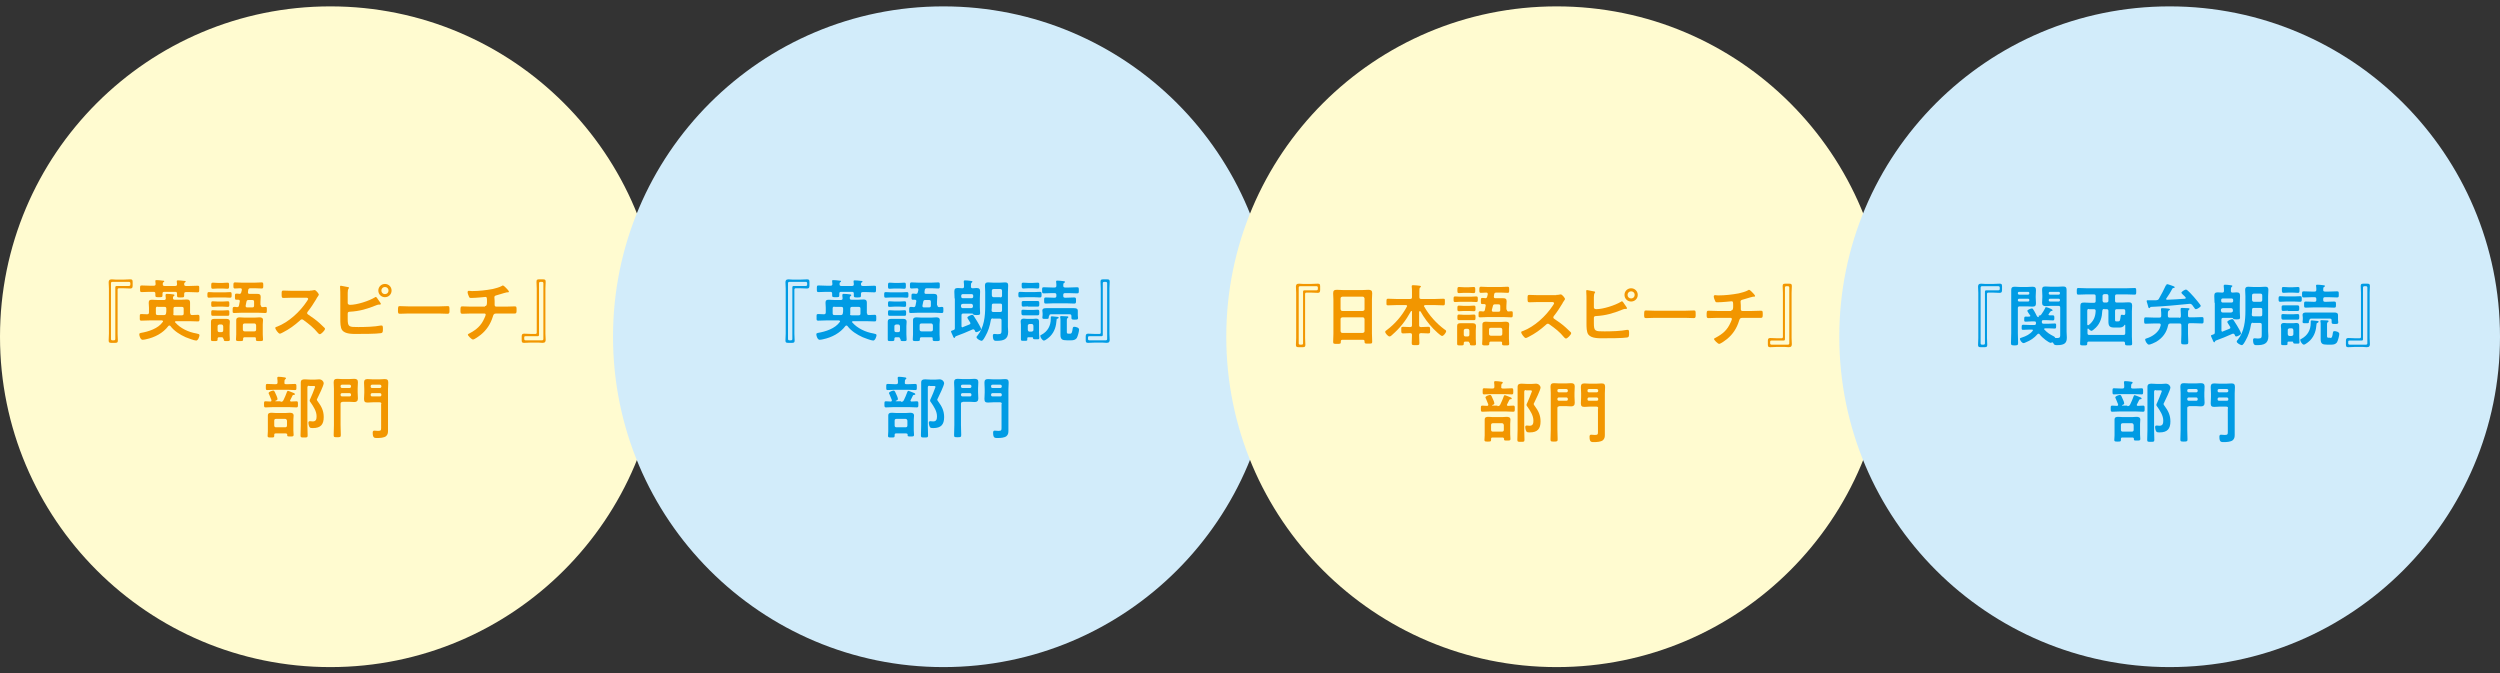 <?xml version="1.0" encoding="utf-8"?>
<!-- Generator: Adobe Illustrator 26.2.1, SVG Export Plug-In . SVG Version: 6.00 Build 0)  -->
<svg version="1.1" id="レイヤー_1" xmlns="http://www.w3.org/2000/svg" xmlns:xlink="http://www.w3.org/1999/xlink" x="0px"
	 y="0px" viewBox="0 0 980 264" style="enable-background:new 0 0 980 264;" xml:space="preserve">
<rect x="0" y="0" width="980" height="264" fill="#333333" stroke="none"/>
<style type="text/css">
	.st0{fill:#FFFBD0;}
	.st1{fill:#F29600;}
	.st2{fill:#D2ECFA;}
	.st3{fill:#009BE4;}
</style>
<g>
	<circle class="st0" cx="129.5" cy="132" r="129.5"/>
	<g>
		<path class="st1" d="M51,109.5c0.7,0,1,0.1,1,1v1.5c0,0.9-0.3,1.1-1,1.1c-0.8,0-1.8-0.1-2.6-0.1h-1.8c-0.3,0-0.5,0.2-0.5,0.5v17.3
			c0,0.9,0.1,1.7,0.1,2.6c0,0.7-0.1,1-1,1h-1.6c-0.9,0-1-0.3-1-1c0-0.8,0.1-1.7,0.1-2.6v-17.7c0-0.8-0.1-1.7-0.1-2.4
			c0-0.7,0.2-1.2,1.2-1.2c0.5,0,1.1,0.1,1.6,0.1h3.1C49.2,109.6,50.2,109.5,51,109.5z M51.1,111.6V111c0-0.3-0.2-0.5-0.5-0.5H44
			c-0.3,0-0.5,0.2-0.5,0.5v21.9c0,0.3,0.2,0.5,0.5,0.5h0.7c0.3,0,0.5-0.2,0.5-0.5v-20.3c0-0.3,0.2-0.5,0.5-0.5h4.8
			C50.9,112.1,51.1,111.9,51.1,111.6z"/>
		<path class="st1" d="M74.6,122.8c0,0.5,0.2,0.7,0.7,0.7c0.8,0,1.5-0.1,2.3-0.1c0.6,0,0.6,0.3,0.6,1.3c0,1,0,1.3-0.6,1.3
			c-1.1,0-2.2-0.1-3.3-0.1H69c-0.2,0-0.4,0.1-0.4,0.3c0,0.1,0,0.2,0.1,0.2c2,2.3,5.2,3.8,8.2,4.3c0.8,0.2,1.3,0.2,1.3,0.7
			c0,0.4-0.5,2.1-1.3,2.1c-0.8,0-3.3-1-4.1-1.3c-2.2-1-4.5-2.4-6-4.4c-0.1-0.1-0.2-0.2-0.4-0.2c-0.2,0-0.3,0.1-0.4,0.2
			c-2.1,2.8-5.4,4.5-8.8,5.2c-0.3,0.1-1.1,0.2-1.3,0.2c-0.8,0-1.3-1.5-1.3-2.1c0-0.5,0.3-0.5,0.6-0.6c3-0.5,6.8-1.7,8.6-4.3
			c0.1-0.1,0.1-0.1,0.1-0.2c0-0.3-0.2-0.3-0.4-0.4h-4.8c-1.1,0-2.2,0.1-3.3,0.1c-0.7,0-0.6-0.4-0.6-1.3c0-0.9-0.1-1.3,0.6-1.3
			c0.8,0,1.5,0.1,2.3,0.1c0.5,0,0.7-0.3,0.7-0.7v-1.9c0-0.6-0.1-1.2-0.1-1.9c0-1,0.4-1.2,1.3-1.2c0.7,0,1.5,0.1,2.2,0.1h2.5
			c0.5,0,0.7-0.2,0.7-0.7c0-0.1-0.1-0.6-0.1-0.9c0-0.2,0-0.3,0-0.3c0-0.4,0.2-0.5,0.5-0.5c0.5,0,2.1,0.1,2.5,0.2
			c0.2,0,0.5,0.1,0.5,0.3c0,0.2-0.2,0.3-0.3,0.4c-0.3,0.2-0.3,0.4-0.3,0.7c0,0.5,0.2,0.7,0.7,0.7h2.5c0.7,0,1.4-0.1,2.2-0.1
			c0.9,0,1.3,0.3,1.3,1.2c0,0.6,0,1.2,0,1.9V122.8z M68.7,112.1c0.5,0,0.7-0.2,0.7-0.7c0-0.3-0.1-0.7-0.1-1c0-0.1,0-0.2,0-0.2
			c0-0.3,0.3-0.3,0.5-0.3c0.4,0,1.8,0.1,2.3,0.2c0.3,0,0.7,0,0.7,0.3c0,0.1-0.1,0.2-0.3,0.3c-0.3,0.2-0.3,0.4-0.3,0.7
			c0,0.5,0.2,0.7,0.7,0.7h1.5c1.1,0,2.1-0.1,3.1-0.1c0.7,0,0.6,0.3,0.6,1.3c0,1,0,1.3-0.6,1.3c-1,0-2.1-0.1-3.1-0.1h-1.5
			c-0.5,0-0.7,0.2-0.7,0.7c0,0.2,0,0.5,0,0.7c0,0.7-0.3,0.7-1.5,0.7c-1,0-1.3,0-1.3-0.7c0-0.2,0-0.5,0-0.8c0-0.5-0.2-0.7-0.7-0.7
			h-4.3c-0.5,0-0.7,0.2-0.7,0.7c0,0.2,0,0.5,0,0.7c0,0.7-0.3,0.7-1.4,0.7c-1.1,0-1.4,0-1.4-0.7c0-0.2,0-0.5,0-0.7
			c0-0.5-0.2-0.7-0.7-0.7h-1.6c-1,0-2.1,0.1-3.1,0.1c-0.6,0-0.6-0.3-0.6-1.3c0-1.1,0-1.3,0.7-1.3c1,0,2.1,0.1,3.1,0.1h1.6
			c0.5,0,0.7-0.2,0.7-0.7c0-0.3-0.1-0.7-0.1-1c0-0.1,0-0.2,0-0.2c0-0.3,0.2-0.3,0.5-0.3c0.4,0,1.8,0.1,2.3,0.2c0.3,0,0.7,0,0.7,0.3
			c0,0.1-0.1,0.2-0.3,0.3c-0.3,0.2-0.3,0.4-0.3,0.8c0,0.5,0.2,0.7,0.7,0.7H68.7z M61.8,120.2c-0.5,0-0.7,0.2-0.7,0.7v1.9
			c0,0.5,0.2,0.7,0.7,0.7h2.5c0.5,0,0.7-0.2,0.8-0.7c0.1-0.5,0.1-0.8,0.1-1.3V121c0-0.5-0.2-0.7-0.7-0.7H61.8z M68.5,123.6h2.8
			c0.5,0,0.7-0.2,0.7-0.7V121c0-0.5-0.2-0.7-0.7-0.7h-2.6c-0.5,0-0.7,0.2-0.7,0.7v0.6c0,0.4,0,0.8,0,1.3
			C67.8,123.4,68,123.6,68.5,123.6z"/>
		<path class="st1" d="M84,116.6c-0.7,0-1.5,0.1-2.1,0.1c-0.6,0-0.6-0.3-0.6-1.1c0-0.8,0-1.1,0.6-1.1c0.7,0,1.4,0.1,2.1,0.1h4.1
			c0.7,0,1.5-0.1,2.1-0.1c0.6,0,0.6,0.3,0.6,1.1c0,0.8,0,1.1-0.6,1.1c-0.6,0-1.4-0.1-2.1-0.1H84z M87.5,132.8c0-0.4-0.2-0.6-0.6-0.6
			h-1c-0.4,0-0.6,0.2-0.6,0.6v0.3c0,0.6-0.3,0.6-1.3,0.6c-1.1,0-1.3,0-1.3-0.6c0-0.7,0-1.3,0-2v-3.3c0-0.6,0-1.1,0-1.7
			c0-0.9,0.5-1.1,1.3-1.1c0.5,0,1,0,1.5,0h1.8c0.5,0,1,0,1.5,0c0.8,0,1.3,0.3,1.3,1.1c0,0.6-0.1,1.1-0.1,1.7v3.3
			c0,0.7,0.1,1.3,0.1,2c0,0.6-0.3,0.6-1.2,0.6c-1,0-1.2,0-1.2-0.7V132.8z M85.3,120.2c-0.7,0-1.4,0.1-1.9,0.1
			c-0.6,0-0.6-0.3-0.6-1.1c0-0.8,0-1.1,0.6-1.1c0.5,0,1.2,0.1,1.9,0.1h2.1c0.7,0,1.4-0.1,1.9-0.1c0.6,0,0.6,0.3,0.6,1.1
			c0,0.8,0,1.1-0.6,1.1c-0.6,0-1.2-0.1-1.9-0.1H85.3z M85.3,123.8c-0.7,0-1.3,0-1.9,0c-0.6,0-0.6-0.3-0.6-1.1c0-0.8,0-1.1,0.6-1.1
			c0.5,0,1.2,0.1,1.9,0.1h2.1c0.7,0,1.4-0.1,1.9-0.1c0.6,0,0.6,0.3,0.6,1.1c0,0.8,0,1.1-0.6,1.1c-0.6,0-1.2,0-1.9,0H85.3z
			 M85.3,113.1c-0.7,0-1.3,0.1-1.9,0.1c-0.6,0-0.6-0.3-0.6-1.2c0-0.8,0-1.2,0.6-1.2c0.6,0,1.2,0.1,1.9,0.1h2c0.6,0,1.3-0.1,1.9-0.1
			c0.6,0,0.6,0.3,0.6,1.2c0,0.8,0,1.2-0.6,1.2c-0.6,0-1.2-0.1-1.9-0.1H85.3z M86.8,130.2c0.5,0,0.7-0.3,0.7-0.7v-1.6
			c-0.1-0.5-0.3-0.7-0.7-0.7h-0.8c-0.5,0.1-0.7,0.3-0.7,0.7v1.6c0,0.5,0.3,0.7,0.7,0.7H86.8z M102.3,119.7c0,0.5,0.2,0.7,0.7,0.7
			c0.3,0,0.7-0.1,1-0.1c0.7,0,0.6,0.4,0.6,1.2c0,0.9,0,1.2-0.6,1.2c-0.9,0-1.8-0.1-2.6-0.1h-7c-0.9,0-1.7,0.1-2.6,0.1
			c-0.7,0-0.6-0.3-0.6-1.2c0-0.8,0-1.2,0.6-1.2c0.4,0,0.7,0,1.1,0.1c0.5,0,0.7-0.2,0.8-0.7l0.3-1.6v-0.1c0-0.4-0.3-0.5-0.6-0.5
			c-0.2,0-0.5,0-0.7,0c-0.6,0-0.6-0.2-0.6-1.2c0-1,0-1.2,0.6-1.2c0.4,0,0.8,0,1.1,0.1c0.5,0,0.7-0.2,0.8-0.7l0.2-0.8v-0.2
			c0-0.4-0.3-0.5-0.6-0.5c-0.7,0-1.4,0.1-2.1,0.1c-0.6,0-0.6-0.3-0.6-1.2c0-0.8,0-1.2,0.6-1.2c0.8,0,1.7,0.1,2.5,0.1h5.5
			c0.8,0,1.7-0.1,2.5-0.1c0.6,0,0.6,0.3,0.6,1.2c0,0.9,0,1.2-0.6,1.2c-0.8,0-1.7-0.1-2.5-0.1h-1.9c-0.5,0-0.8,0.1-0.9,0.7l-0.1,0.8
			c0,0.1,0,0.1,0,0.2c0,0.4,0.3,0.5,0.6,0.5h1c0.7,0,1.3,0,2,0c0.9,0,1.4,0.2,1.4,1.2c0,0.7-0.1,1.3-0.1,1.9V119.7z M99.8,132.2
			h-3.9c-0.4,0-0.6,0.2-0.6,0.6c0,0.1,0,0.2,0,0.3c0,0.6-0.3,0.6-1.4,0.6c-1,0-1.4,0-1.4-0.6c0-0.7,0.1-1.3,0.1-2v-4
			c0-0.5,0-1.1,0-1.6c0-0.9,0.6-1.1,1.4-1.1c0.6,0,1.2,0.1,1.8,0.1h4.1c0.6,0,1.2-0.1,1.8-0.1c0.8,0,1.4,0.2,1.4,1.1
			c0,0.5-0.1,1-0.1,1.6v4c0,0.7,0.1,1.4,0.1,2c0,0.6-0.3,0.6-1.4,0.6c-1.1,0-1.4,0-1.4-0.6c0-0.1,0-0.2,0-0.3
			C100.4,132.4,100.2,132.2,99.8,132.2z M99.7,129.9c0.5,0,0.7-0.3,0.7-0.7v-1.7c-0.1-0.5-0.3-0.7-0.7-0.7h-3.8
			c-0.5,0-0.7,0.3-0.7,0.7v1.7c0,0.4,0.3,0.7,0.7,0.7H99.7z M96.3,119.8v0.2c0,0.4,0.3,0.5,0.6,0.5h2c0.5,0,0.7-0.2,0.7-0.7v-1.5
			c0-0.5-0.2-0.7-0.7-0.7h-1.5c-0.5,0-0.7,0.2-0.8,0.7L96.3,119.8z"/>
		<path class="st1" d="M121.6,113.9c0.4,0,0.9,0,1.1-0.1c0.2,0,0.4-0.1,0.6-0.1c0.6,0,1.7,1.5,1.7,1.8c0,0.1-0.3,0.6-0.6,1
			c-0.2,0.2-0.3,0.5-0.4,0.7c-1.1,1.8-2.1,3.4-3.4,5c-0.1,0.2-0.2,0.3-0.2,0.5c0,0.3,0.2,0.5,0.4,0.6c1.5,1,3.2,2.2,4.5,3.4
			c0.6,0.6,1.3,1.2,1.9,1.8c0.1,0.1,0.2,0.2,0.2,0.4c0,0.6-1.5,2.1-2,2.1c-0.3,0-0.5-0.2-0.7-0.4c-1.9-2.3-3.5-3.5-5.8-5.2
			c-0.2-0.2-0.4-0.2-0.6-0.2c-0.3,0-0.6,0.3-0.8,0.5c-2,1.8-4.2,3.4-6.6,4.6c-0.2,0.1-0.9,0.5-1.2,0.5c-0.6,0-1.8-1.8-1.8-2.2
			c0-0.3,0.3-0.5,0.6-0.5c4.7-1.8,9.1-5.9,11.8-10c0.1-0.2,0.5-0.7,0.5-0.9c0-0.4-0.4-0.5-0.8-0.5h-5.5c-1.1,0-2.3,0.1-3.4,0.1
			c-0.7,0-0.7-0.4-0.7-1.6c0-0.9,0-1.3,0.6-1.3c1.1,0,2.3,0.1,3.4,0.1H121.6z"/>
		<path class="st1" d="M136.3,125c0,3.2,0.5,3.2,4.2,3.2c2.6,0,6.3-0.1,8.8-0.6c0.1,0,0.2,0,0.3,0c0.5,0,0.5,0.6,0.5,1.3
			c0,1,0,1.6-0.8,1.7c-1.8,0.3-7.2,0.3-9.3,0.3c-1.8,0-4.7,0.1-5.9-1.5c-0.7-1-0.7-3-0.7-4.2v-9c0-1.1,0-2.6-0.1-3.7v-0.2
			c0-0.2,0.2-0.3,0.3-0.3c0.2,0,2.2,0.4,2.6,0.5c0.2,0,0.6,0.1,0.6,0.3c0,0.2-0.1,0.2-0.2,0.4c-0.2,0.3-0.3,0.8-0.3,1.6
			c0,0.4,0,0.9,0,1.4v2.6c0,0.5,0.5,0.7,0.9,0.7c2.7,0,7.4-1.5,9.7-2.9c0.1-0.1,0.3-0.2,0.4-0.2c0.3,0,0.7,0.7,0.9,1
			c0.2,0.3,1.1,1.5,1.1,1.7c0,0.2-0.2,0.3-0.4,0.3c-0.1,0-0.2,0-0.3,0c-0.1,0-0.2,0-0.2,0c-0.3,0-0.7,0.2-1,0.3
			c-3.4,1.4-6.5,2.3-10.3,2.5c-0.5,0-0.8,0.2-0.8,0.7V125z M153.5,113.9c0,1.5-1.2,2.6-2.6,2.6c-1.5,0-2.6-1.2-2.6-2.6
			c0-1.5,1.2-2.6,2.6-2.6C152.3,111.3,153.5,112.4,153.5,113.9z M149.5,113.9c0,0.8,0.6,1.4,1.4,1.4c0.8,0,1.4-0.6,1.4-1.4
			c0-0.8-0.6-1.4-1.4-1.4C150.1,112.5,149.5,113.1,149.5,113.9z"/>
		<path class="st1" d="M172.2,120.1c1.2,0,2.9-0.1,3.3-0.1c0.7,0,0.7,0.2,0.7,1.7c0,0.8,0,1.3-0.7,1.3c-1.1,0-2.2-0.1-3.3-0.1H160
			c-1.1,0-2.2,0.1-3.3,0.1c-0.7,0-0.7-0.5-0.7-1.3c0-1.5,0.1-1.7,0.7-1.7c0.3,0,2.2,0.1,3.3,0.1H172.2z"/>
		<path class="st1" d="M190.1,120c0.8,0,0.8-1,0.8-1.7c0-1.4,0-1.9-0.6-1.9c-0.1,0-3.7,0.4-5.6,0.4c-0.6,0-0.7-0.1-0.9-0.6
			c-0.2-0.4-0.5-1.2-0.5-1.7c0-0.3,0.2-0.5,0.5-0.5c0.2,0,0.8,0.1,1.2,0.1c2.7,0,5.4-0.3,8.1-0.8c0.9-0.2,2.8-0.7,3.6-1.2
			c0.2-0.1,0.3-0.2,0.4-0.2c0.3,0,0.9,0.6,1.1,0.8c0.3,0.3,1.3,1.3,1.3,1.6c0,0.2-0.2,0.3-0.3,0.3c-0.1,0-0.2,0-0.3,0
			c-0.1,0-0.2,0-0.2,0c-0.3,0-2.1,0.6-2.5,0.7c-0.6,0.2-1.1,0.3-1.7,0.5c-0.4,0.1-0.7,0.3-0.7,0.7c0,0.5,0.1,1,0.1,1.5
			c0,0.5,0,1,0,1.5c0,0.4,0.2,0.7,0.6,0.7h3.8c1.2,0,2.5-0.1,3.5-0.1c0.7,0,0.7,0.3,0.7,1.5c0,1-0.1,1.3-0.7,1.3c-1.1,0-2.3,0-3.4,0
			h-4c-0.8,0-1,0.5-1.2,1.2c-0.9,2.9-2.4,5.2-4.7,7.1c-0.5,0.4-2.5,1.9-3.1,1.9c-0.5,0-2-1.5-2-1.9c0-0.2,0.3-0.4,0.6-0.5
			c2.8-1.5,4.6-3,5.9-6c0.1-0.2,0.5-1.1,0.5-1.3c0-0.3-0.2-0.5-0.5-0.5h-5.4c-1.2,0-2.4,0.1-3.3,0.1c-0.7,0-0.7-0.5-0.7-1.3
			c0-1.1,0-1.6,0.7-1.6c0.7,0,2.2,0.1,3.4,0.1H190.1z"/>
		<path class="st1" d="M205.5,134.4c-0.7,0-1-0.1-1-1v-1.5c0-0.9,0.3-1.1,1-1.1c0.8,0,1.8,0.1,2.6,0.1h1.8c0.3,0,0.5-0.2,0.5-0.5
			v-17.3c0-0.9-0.1-1.7-0.1-2.6c0-0.7,0.1-1,1-1h1.6c0.9,0,1,0.3,1,1c0,0.8-0.1,1.7-0.1,2.6v17.7c0,0.8,0.1,1.7,0.1,2.4
			c0,0.7-0.2,1.2-1.2,1.2c-0.5,0-1.1-0.1-1.6-0.1h-3.1C207.3,134.3,206.4,134.4,205.5,134.4z M205.5,132.3v0.6
			c0,0.3,0.2,0.5,0.5,0.5h6.5c0.3,0,0.5-0.2,0.5-0.5V111c0-0.3-0.2-0.5-0.5-0.5h-0.7c-0.3,0-0.5,0.2-0.5,0.5v20.3
			c0,0.3-0.2,0.5-0.5,0.5H206C205.6,131.8,205.5,131.9,205.5,132.3z"/>
		<path class="st1" d="M110,157.5c0.6,0,0.8-0.1,1.1-0.6c0.5-1.1,1-2.1,1.4-3.3c0.1-0.2,0.2-0.4,0.4-0.4c0.2,0,1.3,0.5,1.6,0.6
			c0.6,0.2,1.1,0.4,1.1,0.7c0,0.3-0.2,0.3-0.5,0.3c-0.2,0-0.3,0.1-0.4,0.2c-0.3,0.6-0.6,1.2-0.9,1.8c0,0.1-0.1,0.2-0.1,0.2
			c0,0.2,0.2,0.4,0.4,0.4c0.7,0,1.4-0.1,2.1-0.1c0.6,0,0.6,0.3,0.6,1.2c0,0.9,0,1.2-0.6,1.2c-0.9,0-1.8-0.1-2.7-0.1h-6.7
			c-0.9,0-1.8,0.1-2.7,0.1c-0.6,0-0.6-0.3-0.6-1.2c0-1,0-1.2,0.6-1.2s1.3,0.1,1.9,0.1c0.2,0,0.4-0.1,0.4-0.4c0-0.1,0-0.1,0-0.2
			c-0.3-0.7-0.6-1.5-0.9-2.2c-0.1-0.2-0.2-0.3-0.2-0.5c0-0.6,1.6-1,1.8-1c0.5,0,0.7,0.7,1.1,1.6c0,0.1,0.1,0.1,0.1,0.2
			c0.2,0.4,0.5,1.2,0.5,1.5c0,0.4-0.5,0.6-0.8,0.7c-0.1,0-0.1,0.1-0.1,0.1c0,0.1,0.1,0.1,0.1,0.1H110z M112.1,150.6h0.9
			c0.9,0,1.8-0.1,2.6-0.1c0.6,0,0.6,0.3,0.6,1.2c0,1,0,1.2-0.6,1.2c-0.9,0-1.8-0.1-2.6-0.1h-5.6c-0.9,0-1.7,0.1-2.6,0.1
			c-0.6,0-0.6-0.2-0.6-1.2c0-1,0-1.2,0.6-1.2c0.9,0,1.8,0.1,2.6,0.1h0.7c0.5,0,0.7-0.2,0.7-0.7c0-0.5,0-1-0.1-1.5v-0.3
			c0-0.3,0.2-0.4,0.5-0.4c0.5,0,1.6,0.1,2.1,0.2c0.3,0,0.8,0.1,0.8,0.4c0,0.2-0.2,0.3-0.3,0.4c-0.3,0.2-0.3,0.6-0.3,1.2
			C111.4,150.4,111.6,150.6,112.1,150.6z M112,169.9h-3.9c-0.5,0-0.6,0.2-0.6,0.6c0,0.2,0,0.3,0,0.4c0,0.6-0.3,0.6-1.3,0.6
			c-0.9,0-1.3,0-1.3-0.6c0-0.6,0.1-1.2,0.1-1.8v-4.6c0-0.6,0-1.1,0-1.6c0-1,0.7-1.1,1.5-1.1c0.6,0,1.1,0.1,1.7,0.1h3.7
			c0.6,0,1.1-0.1,1.7-0.1c0.8,0,1.5,0.2,1.5,1.1c0,0.6-0.1,1.1-0.1,1.6v4.2c0,0.6,0.1,1.4,0.1,1.8c0,0.6-0.4,0.6-1.3,0.6
			c-1.1,0-1.3,0-1.2-0.8C112.5,170,112.3,169.9,112,169.9z M111.8,167.5c0.5,0,0.7-0.3,0.7-0.7v-1.9c-0.1-0.4-0.3-0.7-0.7-0.7h-3.6
			c-0.5,0-0.7,0.3-0.7,0.7v1.9c0,0.5,0.3,0.7,0.7,0.7H111.8z M121.2,151.2c-0.5,0-0.7,0.2-0.7,0.7v14.9c0,1.3,0.1,2.6,0.1,3.9
			c0,0.8-0.3,0.8-1.4,0.8c-1.1,0-1.4,0-1.4-0.8c0-1.3,0.1-2.6,0.1-3.9v-14.5c0-0.7,0-1.5,0-2.3c0-1.1,0.6-1.3,1.6-1.3
			c0.7,0,1.4,0.1,2.1,0.1h1.9c0.6,0,1.1-0.1,1.6-0.1c1.1,0,1.8,0.9,1.8,1.5c0,0.9-2,5-2.5,6c-0.1,0.2-0.2,0.3-0.2,0.5
			c0,0.2,0.3,0.6,0.4,0.7c1.4,1.9,2.3,3.6,2.3,6.1c0,2.9-1.2,4.3-4.2,4.3c-0.3,0-1,0-1.2-0.2c-0.4-0.3-0.6-1.4-0.6-1.9
			c0-0.4,0.2-0.6,0.6-0.6c0.4,0,0.7,0.1,1.1,0.1c1.3,0,1.5-0.9,1.5-2c0-2-1.2-3.8-2.3-5.4c-0.2-0.2-0.4-0.5-0.4-0.8
			c0-0.2,0.1-0.5,0.2-0.6c0.6-1.2,1.3-3.1,1.8-4.4c0.1-0.1,0.1-0.3,0.1-0.4c0-0.3-0.4-0.3-0.7-0.3H121.2z"/>
		<path class="st1" d="M134.2,157.6c-0.5,0-0.7,0.2-0.7,0.7v8.3c0,1.3,0.1,2.6,0.1,3.9c0,0.8-0.2,0.9-1.4,0.9c-1.1,0-1.4,0-1.4-0.8
			c0-1.3,0.1-2.6,0.1-3.9v-14.3c0-0.8-0.1-1.6-0.1-2.5c0-1,0.4-1.4,1.4-1.4c0.7,0,1.4,0.1,2,0.1h2.6c0.7,0,1.3-0.1,2-0.1
			c1,0,1.5,0.3,1.5,1.3c0,0.8-0.1,1.7-0.1,2.5v1.4c0,0.8,0.1,1.7,0.1,2.5c0,1-0.5,1.4-1.4,1.4c-0.7,0-1.4-0.1-2-0.1H134.2z
			 M137.6,151.4c0-0.4-0.3-0.6-0.6-0.6h-2.9c-0.4,0-0.6,0.2-0.6,0.6v0.1c0,0.4,0.3,0.6,0.6,0.6h2.9c0.4,0,0.6-0.3,0.6-0.6V151.4z
			 M134.1,154.1c-0.4,0-0.6,0.3-0.6,0.6v0.1c0,0.4,0.3,0.6,0.6,0.6h2.9c0.4,0,0.6-0.2,0.6-0.6v-0.1c0-0.4-0.3-0.6-0.6-0.6H134.1z
			 M149.5,158.4c0-0.5-0.2-0.7-0.7-0.7h-2.7c-0.7,0-1.4,0.1-2,0.1c-1,0-1.4-0.3-1.4-1.4c0-0.8,0.1-1.6,0.1-2.5v-1.4
			c0-0.8-0.1-1.6-0.1-2.5c0-1,0.4-1.4,1.4-1.4c0.7,0,1.3,0.1,2,0.1h2.7c0.7,0,1.3-0.1,2-0.1c1,0,1.4,0.3,1.4,1.4
			c0,0.8-0.1,1.6-0.1,2.5v13.9c0,0.8,0,1.7,0,2.5c0,0.8-0.1,1.5-0.8,2.1c-0.8,0.6-2.3,0.7-3.3,0.7c-1.2,0-1.9,0.1-1.9-2.1
			c0-0.4,0.1-0.8,0.6-0.8c0.5,0,1,0.1,1.5,0.1c1.2,0,1.2-0.3,1.2-1.4V158.4z M149.5,151.4c0-0.4-0.3-0.6-0.6-0.6h-3
			c-0.4,0-0.6,0.2-0.6,0.6v0.1c0,0.4,0.2,0.6,0.6,0.6h3c0.4,0,0.6-0.3,0.6-0.6V151.4z M145.9,154.1c-0.4,0-0.6,0.3-0.6,0.6v0.1
			c0,0.4,0.2,0.6,0.6,0.6h3c0.4,0,0.6-0.2,0.6-0.6v-0.1c0-0.4-0.3-0.6-0.6-0.6H145.9z"/>
	</g>
</g>
<g>
	<circle class="st2" cx="369.8" cy="132" r="129.5"/>
	<g>
		<path class="st3" d="M316.3,109.5c0.7,0,1,0.1,1,1v1.5c0,0.9-0.3,1.1-1,1.1c-0.8,0-1.8-0.1-2.6-0.1h-1.8c-0.3,0-0.5,0.2-0.5,0.5
			v17.3c0,0.9,0.1,1.7,0.1,2.6c0,0.7-0.1,1-1,1h-1.6c-0.9,0-1-0.3-1-1c0-0.8,0.1-1.7,0.1-2.6v-17.7c0-0.8-0.1-1.7-0.1-2.4
			c0-0.7,0.2-1.2,1.2-1.2c0.5,0,1.1,0.1,1.6,0.1h3.1C314.5,109.6,315.5,109.5,316.3,109.5z M316.4,111.6V111c0-0.3-0.2-0.5-0.5-0.5
			h-6.5c-0.3,0-0.5,0.2-0.5,0.5v21.9c0,0.3,0.2,0.5,0.5,0.5h0.7c0.3,0,0.5-0.2,0.5-0.5v-20.3c0-0.3,0.2-0.5,0.5-0.5h4.8
			C316.2,112.1,316.4,111.9,316.4,111.6z"/>
		<path class="st3" d="M339.9,122.8c0,0.5,0.2,0.7,0.7,0.7c0.8,0,1.5-0.1,2.3-0.1c0.6,0,0.6,0.3,0.6,1.3c0,1,0,1.3-0.6,1.3
			c-1.1,0-2.2-0.1-3.3-0.1h-5.2c-0.2,0-0.4,0.1-0.4,0.3c0,0.1,0,0.2,0.1,0.2c2,2.3,5.2,3.8,8.2,4.3c0.8,0.2,1.3,0.2,1.3,0.7
			c0,0.4-0.5,2.1-1.3,2.1c-0.8,0-3.3-1-4.1-1.3c-2.2-1-4.5-2.4-6-4.4c-0.1-0.1-0.2-0.2-0.4-0.2c-0.2,0-0.3,0.1-0.4,0.2
			c-2.1,2.8-5.4,4.5-8.8,5.2c-0.3,0.1-1.1,0.2-1.3,0.2c-0.8,0-1.3-1.5-1.3-2.1c0-0.5,0.3-0.5,0.6-0.6c3-0.5,6.8-1.7,8.6-4.3
			c0.1-0.1,0.1-0.1,0.1-0.2c0-0.3-0.2-0.3-0.4-0.4H324c-1.1,0-2.2,0.1-3.3,0.1c-0.7,0-0.6-0.4-0.6-1.3c0-0.9-0.1-1.3,0.6-1.3
			c0.8,0,1.5,0.1,2.3,0.1c0.5,0,0.7-0.3,0.7-0.7v-1.9c0-0.6-0.1-1.2-0.1-1.9c0-1,0.4-1.2,1.3-1.2c0.7,0,1.5,0.1,2.2,0.1h2.5
			c0.5,0,0.7-0.2,0.7-0.7c0-0.1-0.1-0.6-0.1-0.9c0-0.2,0-0.3,0-0.3c0-0.4,0.2-0.5,0.5-0.5c0.5,0,2.1,0.1,2.5,0.2
			c0.2,0,0.5,0.1,0.5,0.3c0,0.2-0.2,0.3-0.3,0.4c-0.3,0.2-0.3,0.4-0.3,0.7c0,0.5,0.2,0.7,0.7,0.7h2.5c0.7,0,1.4-0.1,2.2-0.1
			c0.9,0,1.3,0.3,1.3,1.2c0,0.6,0,1.2,0,1.9V122.8z M334,112.1c0.5,0,0.7-0.2,0.7-0.7c0-0.3-0.1-0.7-0.1-1c0-0.1,0-0.2,0-0.2
			c0-0.3,0.3-0.3,0.5-0.3c0.4,0,1.8,0.1,2.3,0.2c0.3,0,0.7,0,0.7,0.3c0,0.1-0.1,0.2-0.3,0.3c-0.3,0.2-0.3,0.4-0.3,0.7
			c0,0.5,0.2,0.7,0.7,0.7h1.5c1.1,0,2.1-0.1,3.1-0.1c0.7,0,0.6,0.3,0.6,1.3c0,1,0,1.3-0.6,1.3c-1,0-2.1-0.1-3.1-0.1h-1.5
			c-0.5,0-0.7,0.2-0.7,0.7c0,0.2,0,0.5,0,0.7c0,0.7-0.3,0.7-1.5,0.7c-1,0-1.3,0-1.3-0.7c0-0.2,0-0.5,0-0.8c0-0.5-0.2-0.7-0.7-0.7
			h-4.3c-0.5,0-0.7,0.2-0.7,0.7c0,0.2,0,0.5,0,0.7c0,0.7-0.3,0.7-1.4,0.7c-1.1,0-1.4,0-1.4-0.7c0-0.2,0-0.5,0-0.7
			c0-0.5-0.2-0.7-0.7-0.7h-1.6c-1,0-2.1,0.1-3.1,0.1c-0.6,0-0.6-0.3-0.6-1.3c0-1.1,0-1.3,0.7-1.3c1,0,2.1,0.1,3.1,0.1h1.6
			c0.5,0,0.7-0.2,0.7-0.7c0-0.3-0.1-0.7-0.1-1c0-0.1,0-0.2,0-0.2c0-0.3,0.2-0.3,0.5-0.3c0.4,0,1.8,0.1,2.3,0.2c0.3,0,0.7,0,0.7,0.3
			c0,0.1-0.1,0.2-0.3,0.3c-0.3,0.2-0.3,0.4-0.3,0.8c0,0.5,0.2,0.7,0.7,0.7H334z M327.1,120.2c-0.5,0-0.7,0.2-0.7,0.7v1.9
			c0,0.5,0.2,0.7,0.7,0.7h2.5c0.5,0,0.7-0.2,0.8-0.7c0.1-0.5,0.1-0.8,0.1-1.3V121c0-0.5-0.2-0.7-0.7-0.7H327.1z M333.8,123.6h2.8
			c0.5,0,0.7-0.2,0.7-0.7V121c0-0.5-0.2-0.7-0.7-0.7h-2.6c-0.5,0-0.7,0.2-0.7,0.7v0.6c0,0.4,0,0.8,0,1.3
			C333.1,123.4,333.3,123.6,333.8,123.6z"/>
		<path class="st3" d="M349.3,116.6c-0.7,0-1.5,0.1-2.1,0.1s-0.6-0.3-0.6-1.1c0-0.8,0-1.1,0.6-1.1c0.7,0,1.4,0.1,2.1,0.1h4.1
			c0.7,0,1.5-0.1,2.1-0.1c0.6,0,0.6,0.3,0.6,1.1c0,0.8,0,1.1-0.6,1.1c-0.6,0-1.4-0.1-2.1-0.1H349.3z M352.8,132.8
			c0-0.4-0.2-0.6-0.6-0.6h-1c-0.4,0-0.6,0.2-0.6,0.6v0.3c0,0.6-0.3,0.6-1.3,0.6c-1.1,0-1.3,0-1.3-0.6c0-0.7,0-1.3,0-2v-3.3
			c0-0.6,0-1.1,0-1.7c0-0.9,0.5-1.1,1.3-1.1c0.5,0,1,0,1.5,0h1.8c0.5,0,1,0,1.5,0c0.8,0,1.3,0.3,1.3,1.1c0,0.6-0.1,1.1-0.1,1.7v3.3
			c0,0.7,0.1,1.3,0.1,2c0,0.6-0.3,0.6-1.2,0.6c-1,0-1.2,0-1.2-0.7V132.8z M350.6,120.2c-0.7,0-1.4,0.1-1.9,0.1
			c-0.6,0-0.6-0.3-0.6-1.1c0-0.8,0-1.1,0.6-1.1c0.5,0,1.2,0.1,1.9,0.1h2.1c0.7,0,1.4-0.1,1.9-0.1c0.6,0,0.6,0.3,0.6,1.1
			c0,0.8,0,1.1-0.6,1.1c-0.6,0-1.2-0.1-1.9-0.1H350.6z M350.6,123.8c-0.7,0-1.3,0-1.9,0c-0.6,0-0.6-0.3-0.6-1.1c0-0.8,0-1.1,0.6-1.1
			c0.5,0,1.2,0.1,1.9,0.1h2.1c0.7,0,1.4-0.1,1.9-0.1c0.6,0,0.6,0.3,0.6,1.1c0,0.8,0,1.1-0.6,1.1c-0.6,0-1.2,0-1.9,0H350.6z
			 M350.6,113.1c-0.7,0-1.3,0.1-1.9,0.1c-0.6,0-0.6-0.3-0.6-1.2c0-0.8,0-1.2,0.6-1.2c0.6,0,1.2,0.1,1.9,0.1h2c0.6,0,1.3-0.1,1.9-0.1
			c0.6,0,0.6,0.3,0.6,1.2c0,0.8,0,1.2-0.6,1.2c-0.6,0-1.2-0.1-1.9-0.1H350.6z M352.1,130.2c0.5,0,0.7-0.3,0.7-0.7v-1.6
			c-0.1-0.5-0.3-0.7-0.7-0.7h-0.8c-0.5,0.1-0.7,0.3-0.7,0.7v1.6c0,0.5,0.3,0.7,0.7,0.7H352.1z M367.5,119.7c0,0.5,0.2,0.7,0.7,0.7
			c0.3,0,0.7-0.1,1-0.1c0.7,0,0.6,0.4,0.6,1.2c0,0.9,0,1.2-0.6,1.2c-0.9,0-1.8-0.1-2.6-0.1h-7c-0.9,0-1.7,0.1-2.6,0.1
			c-0.7,0-0.6-0.3-0.6-1.2c0-0.8,0-1.2,0.6-1.2c0.4,0,0.7,0,1.1,0.1c0.5,0,0.7-0.2,0.8-0.7l0.3-1.6v-0.1c0-0.4-0.3-0.5-0.6-0.5
			c-0.2,0-0.5,0-0.7,0c-0.6,0-0.6-0.2-0.6-1.2c0-1,0-1.2,0.6-1.2c0.4,0,0.8,0,1.1,0.1c0.5,0,0.7-0.2,0.8-0.7l0.2-0.8v-0.2
			c0-0.4-0.3-0.5-0.6-0.5c-0.7,0-1.4,0.1-2.1,0.1c-0.6,0-0.6-0.3-0.6-1.2c0-0.8,0-1.2,0.6-1.2c0.8,0,1.7,0.1,2.5,0.1h5.5
			c0.8,0,1.7-0.1,2.5-0.1c0.6,0,0.6,0.3,0.6,1.2c0,0.9,0,1.2-0.6,1.2c-0.8,0-1.7-0.1-2.5-0.1h-1.9c-0.5,0-0.8,0.1-0.9,0.7l-0.1,0.8
			c0,0.1,0,0.1,0,0.2c0,0.4,0.3,0.5,0.6,0.5h1c0.7,0,1.3,0,2,0c0.9,0,1.4,0.2,1.4,1.2c0,0.7-0.1,1.3-0.1,1.9V119.7z M365.1,132.2
			h-3.9c-0.4,0-0.6,0.2-0.6,0.6c0,0.1,0,0.2,0,0.3c0,0.6-0.3,0.6-1.4,0.6c-1,0-1.4,0-1.4-0.6c0-0.7,0.1-1.3,0.1-2v-4
			c0-0.5,0-1.1,0-1.6c0-0.9,0.6-1.1,1.4-1.1c0.6,0,1.2,0.1,1.8,0.1h4.1c0.6,0,1.2-0.1,1.8-0.1c0.8,0,1.4,0.2,1.4,1.1
			c0,0.5-0.1,1-0.1,1.6v4c0,0.7,0.1,1.4,0.1,2c0,0.6-0.3,0.6-1.4,0.6c-1.1,0-1.4,0-1.4-0.6c0-0.1,0-0.2,0-0.3
			C365.7,132.4,365.5,132.2,365.1,132.2z M365,129.9c0.5,0,0.7-0.3,0.7-0.7v-1.7c-0.1-0.5-0.3-0.7-0.7-0.7h-3.8
			c-0.5,0-0.7,0.3-0.7,0.7v1.7c0,0.4,0.3,0.7,0.7,0.7H365z M361.6,119.8v0.2c0,0.4,0.3,0.5,0.6,0.5h2c0.5,0,0.7-0.2,0.7-0.7v-1.5
			c0-0.5-0.2-0.7-0.7-0.7h-1.5c-0.5,0-0.7,0.2-0.8,0.7L361.6,119.8z"/>
		<path class="st3" d="M374.2,117c0-0.9-0.1-1.8-0.1-2.7c0-1,0.3-1.4,1.4-1.4c0.6,0,1.1,0.1,1.7,0.1c0.5,0,0.7-0.2,0.7-0.7
			c0-0.6,0-1.1-0.1-1.7v-0.3c0-0.3,0.2-0.4,0.5-0.4c0.4,0,1.7,0.1,2.2,0.2c0.2,0,0.7,0.1,0.7,0.3c0,0.1-0.1,0.2-0.3,0.4
			c-0.3,0.2-0.3,0.6-0.3,1.5c0,0.5,0.2,0.7,0.7,0.7c0.5,0,1-0.1,1.5-0.1c1.1,0,1.4,0.4,1.4,1.4c0,0.9-0.1,1.8-0.1,2.7v3.5
			c0,0.8,0.1,1.7,0.1,2.3c0,0.6-0.3,0.7-1.4,0.7c-0.3,0-1.2,0-1.3-0.3c-0.1-0.3-0.3-0.3-0.8-0.3h-3.1c-0.5,0-0.7,0.2-0.7,0.7v4.2
			c0,0.3,0.1,0.5,0.4,0.5c0.1,0,0.2,0,0.2-0.1c0.8-0.3,1.7-0.7,2.5-1c0.2-0.1,0.4-0.2,0.4-0.5c0-0.1-0.1-0.2-0.1-0.3
			c-0.2-0.3-0.3-0.5-0.5-0.8c-0.3-0.5-0.6-0.9-0.6-1.1c0-0.5,1.6-1.1,1.9-1.1c0.3,0,0.4,0.2,0.5,0.3c0.5,0.7,0.9,1.5,1.4,2.2
			c0.3,0.5,1.6,2.7,1.6,3.1c0,0.5-1.4,1.2-1.9,1.2c-0.4,0-0.5-0.4-0.6-0.7c-0.1-0.2-0.3-0.4-0.6-0.4c-0.1,0-0.2,0-0.4,0.1
			c-2,0.9-4.4,1.9-6.4,2.6c-0.2,0.1-0.2,0.2-0.3,0.3c0,0.2-0.2,0.4-0.3,0.4c-0.3,0-0.6-0.8-0.7-1.1c-0.1-0.3-0.6-1.2-0.6-1.5
			c0-0.2,0.1-0.2,0.9-0.5c0.5-0.1,0.6-0.4,0.6-0.8V117z M381.5,115.9c0-0.4-0.3-0.6-0.6-0.6h-3.5c-0.4,0-0.6,0.3-0.6,0.6v0.4
			c0,0.4,0.3,0.6,0.6,0.6h3.5c0.4,0,0.6-0.3,0.6-0.6V115.9z M376.7,120.1c0.1,0.5,0.3,0.7,0.7,0.7h3.3c0.5-0.1,0.7-0.3,0.7-0.7v-0.3
			c-0.1-0.5-0.3-0.7-0.7-0.7h-3.3c-0.5,0.1-0.7,0.3-0.7,0.7V120.1z M389.2,124.8c-0.5,0-0.7,0.2-0.8,0.7c-0.4,2.4-1,4.3-2.2,6.4
			c-0.2,0.4-0.9,1.7-1.4,1.7c-0.5,0-2-0.8-2-1.4c0-0.3,0.2-0.5,0.4-0.7c2.6-3.2,3-7.5,3-11.5v-5.5c0-0.9-0.1-1.7-0.1-2.6
			c0-0.9,0.4-1.2,1.2-1.2c0.7,0,1.3,0.1,2,0.1h2.7c0.7,0,1.3-0.1,2-0.1c0.9,0,1.2,0.3,1.2,1.2c0,0.9-0.1,1.7-0.1,2.6v13.6
			c0,0.7,0.1,1.3,0.1,2c0,3-1.9,3.5-4.5,3.5c-0.7,0-1.5,0.1-1.5-2c0-0.4,0.1-0.7,0.6-0.7c0.3,0,0.8,0.1,1.3,0.1
			c1.4,0,1.5-0.3,1.5-1.6v-3.8c0-0.5-0.2-0.7-0.7-0.7H389.2z M389.5,119c-0.5,0-0.7,0.2-0.7,0.7c0,0.6,0,1.3-0.1,1.9
			c0,0.5,0.2,0.7,0.7,0.7h2.7c0.5,0,0.7-0.2,0.7-0.7v-1.9c0-0.5-0.2-0.7-0.7-0.7H389.5z M392.1,116.6c0.5,0,0.7-0.3,0.7-0.7V114
			c0-0.5-0.3-0.7-0.7-0.7h-2.6c-0.5,0-0.7,0.3-0.7,0.7v1.8c0.1,0.5,0.3,0.7,0.7,0.7H392.1z"/>
		<path class="st3" d="M402.2,116.5c-0.8,0-1.6,0.1-2.4,0.1c-0.6,0-0.6-0.4-0.6-1.1s0-1.1,0.6-1.1c0.8,0,1.6,0.1,2.4,0.1h3.1
			c0.8,0,1.6-0.1,2.4-0.1c0.6,0,0.6,0.3,0.6,1.1c0,0.7,0,1.1-0.6,1.1c-0.8,0-1.6-0.1-2.4-0.1H402.2z M404.6,132.2h-1.3
			c-0.6,0-0.6,0.1-0.6,0.7c0,0.7,0,0.7-1.3,0.7c-1.1,0-1.2,0-1.2-0.7c0-0.5,0-0.9,0-1.4v-4.2c0-0.4-0.1-0.9-0.1-1.3
			c0-0.8,0.5-1.1,1.2-1.1c0.4,0,0.8,0.1,1.3,0.1h2.3c0.4,0,0.8-0.1,1.2-0.1c0.7,0,1.2,0.2,1.2,1.1c0,0.5,0,0.9,0,1.3v3.2
			c0,0.6,0.1,1.2,0.1,1.9s-0.3,0.6-1.2,0.6c-1,0-1.2,0-1.3-0.5C405,132.3,404.9,132.2,404.6,132.2z M402.9,123.6c-0.6,0-1.3,0-1.9,0
			s-0.6-0.5-0.6-1.1c0-0.7-0.1-1.1,0.6-1.1c0.5,0,1.2,0.1,1.9,0.1h2c0.7,0,1.3-0.1,1.9-0.1c0.6,0,0.6,0.4,0.6,1.1
			c0,0.7,0,1.1-0.6,1.1c-0.6,0-1.2,0-1.8,0H402.9z M403,120.1c-0.8,0-1.4,0.1-1.8,0.1c-0.7,0-0.7-0.2-0.7-1.1c0-0.7-0.1-1.1,0.6-1.1
			c0.6,0,1.3,0,1.9,0h1.9c0.7,0,1.3,0,1.9,0c0.6,0,0.6,0.4,0.6,1.1c0,0.7,0,1.1-0.6,1.1c-0.6,0-1.3,0-1.9,0H403z M403.1,113
			c-0.7,0-1.4,0.1-2,0.1c-0.6,0-0.6-0.5-0.6-1.1c0-0.8-0.1-1.2,0.6-1.2c0.7,0,1.3,0.1,2,0.1h1.7c0.7,0,1.3-0.1,2-0.1
			c0.7,0,0.6,0.4,0.6,1.2c0,0.8,0,1.1-0.6,1.1c-0.7,0-1.3-0.1-2-0.1H403.1z M405.1,127.7c-0.1-0.5-0.3-0.7-0.7-0.7h-0.8
			c-0.5,0.1-0.7,0.3-0.7,0.7v1.6c0.1,0.5,0.3,0.7,0.7,0.7h0.8c0.5-0.1,0.7-0.3,0.7-0.7V127.7z M414.2,125.3
			c-0.2,2.5-0.7,4.6-2.5,6.5c-0.5,0.5-1.9,1.7-2.5,1.7c-0.6,0-1.4-1.3-1.4-1.8c0-0.3,0.2-0.4,0.5-0.5c2.4-1.3,3.6-3.5,3.6-6.2
			c0-0.2,0-0.4,0-0.6c0-0.3,0.1-0.4,0.5-0.4c0.5,0,1.6,0.2,2.1,0.2c0.2,0,0.5,0.1,0.5,0.3c0,0.2-0.2,0.3-0.3,0.4
			C414.3,124.9,414.2,125,414.2,125.3z M417.5,112.7h1.6c1,0,2.1-0.1,3.1-0.1c0.7,0,0.7,0.2,0.7,1.2c0,1,0,1.2-0.7,1.2
			c-1,0-2.1-0.1-3.1-0.1h-1.6c-0.5,0-0.7,0.2-0.7,0.7v0.4c0,0.5,0.2,0.7,0.7,0.7h0.6c1,0,2-0.1,3-0.1c0.7,0,0.7,0.3,0.7,1.2
			s0,1.2-0.7,1.2c-1,0-2-0.1-3-0.1h-5.1c-1,0-2,0.1-3,0.1c-0.7,0-0.7-0.2-0.7-1.2s0-1.2,0.7-1.2c1,0,2,0.1,3,0.1h0.4
			c0.5,0,0.7-0.2,0.7-0.7v-0.4c0-0.5-0.2-0.7-0.7-0.7h-1.1c-1.1,0-2.1,0.1-3.1,0.1c-0.7,0-0.7-0.2-0.7-1.2c0-1,0-1.2,0.7-1.2
			c1,0,2.1,0.1,3.1,0.1h1.1c0.5,0,0.7-0.2,0.7-0.7c0-0.4,0-1.1-0.1-1.5c0-0.1,0-0.2,0-0.2c0-0.3,0.3-0.3,0.5-0.3
			c0.3,0,1.9,0.1,2.3,0.2c0.2,0,0.7,0.1,0.7,0.3c0,0.2-0.2,0.3-0.4,0.4c-0.3,0.2-0.3,0.5-0.3,1.2C416.8,112.4,417,112.7,417.5,112.7
			z M411.1,124.5c0,0.6-0.5,0.5-1.2,0.5c-0.8,0-1.3,0.1-1.3-0.5c0-0.3,0.1-0.6,0.1-1v-0.7c0-0.5-0.1-0.7-0.1-1c0-0.9,0.7-1,1.5-1
			c0.7,0,1.4,0,2.1,0h6.7c0.7,0,1.4,0,2.1,0s1.5,0.1,1.5,1c0,0.3,0,0.7,0,1.1v0.8c0,0.3,0.1,0.8,0.1,1c0,0.6-0.5,0.6-1.3,0.6
			c-0.8,0-1.3,0-1.3-0.6c0-0.2,0-0.6,0-0.8c0-0.5-0.2-0.7-0.7-0.7h-7.3c-0.5,0-0.7,0.2-0.7,0.7C411.1,123.9,411.1,124.3,411.1,124.5
			z M419.5,130.8c0.6,0,0.8-0.5,1-2.1c0.1-0.4,0.2-0.6,0.6-0.6c0.6,0,1.9,0.3,1.9,1.1c0,0.7-0.5,2.6-0.9,3.3
			c-0.5,0.7-1.3,0.9-2.1,0.9h-1.8c-1.7,0-2.5-0.3-2.5-2.1v-5.9c0-0.3,0-0.6-0.1-0.9c0-0.1,0-0.2,0-0.3c0-0.3,0.2-0.3,0.4-0.3
			c0.3,0,1.7,0.1,2.1,0.1c0.3,0,0.7,0,0.7,0.3c0,0.2-0.2,0.3-0.3,0.4c-0.3,0.2-0.3,0.5-0.3,0.9v4.6c0,0.5,0.2,0.6,0.7,0.6H419.5z"/>
		<path class="st3" d="M426.6,134.4c-0.7,0-1-0.1-1-1v-1.5c0-0.9,0.3-1.1,1-1.1c0.8,0,1.8,0.1,2.6,0.1h1.8c0.3,0,0.5-0.2,0.5-0.5
			v-17.3c0-0.9-0.1-1.7-0.1-2.6c0-0.7,0.1-1,1-1h1.6c0.9,0,1,0.3,1,1c0,0.8-0.1,1.7-0.1,2.6v17.7c0,0.8,0.1,1.7,0.1,2.4
			c0,0.7-0.2,1.2-1.2,1.2c-0.5,0-1.1-0.1-1.6-0.1h-3.1C428.4,134.3,427.4,134.4,426.6,134.4z M426.5,132.3v0.6
			c0,0.3,0.2,0.5,0.5,0.5h6.5c0.3,0,0.5-0.2,0.5-0.5V111c0-0.3-0.2-0.5-0.5-0.5h-0.7c-0.3,0-0.5,0.2-0.5,0.5v20.3
			c0,0.3-0.2,0.5-0.5,0.5h-4.8C426.7,131.8,426.5,131.9,426.5,132.3z"/>
		<path class="st3" d="M353.2,157.5c0.6,0,0.8-0.1,1.1-0.6c0.5-1.1,1-2.1,1.4-3.3c0.1-0.2,0.2-0.4,0.4-0.4c0.2,0,1.3,0.5,1.6,0.6
			c0.6,0.2,1.1,0.4,1.1,0.7c0,0.3-0.2,0.3-0.5,0.3c-0.2,0-0.3,0.1-0.4,0.2c-0.3,0.6-0.6,1.2-0.9,1.8c0,0.1-0.1,0.2-0.1,0.2
			c0,0.2,0.2,0.4,0.4,0.4c0.7,0,1.4-0.1,2.1-0.1c0.6,0,0.6,0.3,0.6,1.2c0,0.9,0,1.2-0.6,1.2c-0.9,0-1.8-0.1-2.7-0.1h-6.7
			c-0.9,0-1.8,0.1-2.7,0.1c-0.6,0-0.6-0.3-0.6-1.2c0-1,0-1.2,0.6-1.2c0.6,0,1.3,0.1,1.9,0.1c0.2,0,0.4-0.1,0.4-0.4
			c0-0.1,0-0.1,0-0.2c-0.3-0.7-0.6-1.5-0.9-2.2c-0.1-0.2-0.2-0.3-0.2-0.5c0-0.6,1.6-1,1.8-1c0.5,0,0.7,0.7,1.1,1.6
			c0,0.1,0.1,0.1,0.1,0.2c0.2,0.4,0.5,1.2,0.5,1.5c0,0.4-0.5,0.6-0.8,0.7c-0.1,0-0.1,0.1-0.1,0.1c0,0.1,0.1,0.1,0.1,0.1H353.2z
			 M355.3,150.6h0.9c0.9,0,1.8-0.1,2.6-0.1c0.6,0,0.6,0.3,0.6,1.2c0,1,0,1.2-0.6,1.2c-0.9,0-1.8-0.1-2.6-0.1h-5.6
			c-0.9,0-1.7,0.1-2.6,0.1c-0.6,0-0.6-0.2-0.6-1.2c0-1,0-1.2,0.6-1.2c0.9,0,1.8,0.1,2.6,0.1h0.7c0.5,0,0.7-0.2,0.7-0.7
			c0-0.5,0-1-0.1-1.5v-0.3c0-0.3,0.2-0.4,0.5-0.4c0.5,0,1.6,0.1,2.1,0.2c0.3,0,0.8,0.1,0.8,0.4c0,0.2-0.2,0.3-0.3,0.4
			c-0.3,0.2-0.3,0.6-0.3,1.2C354.6,150.4,354.8,150.6,355.3,150.6z M355.2,169.9h-3.9c-0.5,0-0.6,0.2-0.6,0.6c0,0.2,0,0.3,0,0.4
			c0,0.6-0.3,0.6-1.3,0.6c-0.9,0-1.3,0-1.3-0.6c0-0.6,0.1-1.2,0.1-1.8v-4.6c0-0.6,0-1.1,0-1.6c0-1,0.7-1.1,1.5-1.1
			c0.6,0,1.1,0.1,1.7,0.1h3.7c0.6,0,1.1-0.1,1.7-0.1c0.8,0,1.5,0.2,1.5,1.1c0,0.6-0.1,1.1-0.1,1.6v4.2c0,0.6,0.1,1.4,0.1,1.8
			c0,0.6-0.4,0.6-1.3,0.6c-1.1,0-1.3,0-1.2-0.8C355.7,170,355.5,169.9,355.2,169.9z M355,167.5c0.5,0,0.7-0.3,0.7-0.7v-1.9
			c-0.1-0.4-0.3-0.7-0.7-0.7h-3.6c-0.5,0-0.7,0.3-0.7,0.7v1.9c0,0.5,0.3,0.7,0.7,0.7H355z M364.4,151.2c-0.5,0-0.7,0.2-0.7,0.7v14.9
			c0,1.3,0.1,2.6,0.1,3.9c0,0.8-0.3,0.8-1.4,0.8c-1.1,0-1.4,0-1.4-0.8c0-1.3,0.1-2.6,0.1-3.9v-14.5c0-0.7,0-1.5,0-2.3
			c0-1.1,0.6-1.3,1.6-1.3c0.7,0,1.4,0.1,2.1,0.1h1.9c0.6,0,1.1-0.1,1.6-0.1c1.1,0,1.8,0.9,1.8,1.5c0,0.9-2,5-2.5,6
			c-0.1,0.2-0.2,0.3-0.2,0.5c0,0.2,0.3,0.6,0.4,0.7c1.4,1.9,2.3,3.6,2.3,6.1c0,2.9-1.2,4.3-4.2,4.3c-0.3,0-1,0-1.2-0.2
			c-0.4-0.3-0.6-1.4-0.6-1.9c0-0.4,0.2-0.6,0.6-0.6c0.4,0,0.7,0.1,1.1,0.1c1.3,0,1.5-0.9,1.5-2c0-2-1.2-3.8-2.3-5.4
			c-0.2-0.2-0.4-0.5-0.4-0.8c0-0.2,0.1-0.5,0.2-0.6c0.6-1.2,1.3-3.1,1.8-4.4c0.1-0.1,0.1-0.3,0.1-0.4c0-0.3-0.5-0.3-0.7-0.3H364.4z"
			/>
		<path class="st3" d="M377.4,157.6c-0.5,0-0.7,0.2-0.7,0.7v8.3c0,1.3,0.1,2.6,0.1,3.9c0,0.8-0.2,0.9-1.4,0.9c-1.1,0-1.4,0-1.4-0.8
			c0-1.3,0.1-2.6,0.1-3.9v-14.3c0-0.8-0.1-1.6-0.1-2.5c0-1,0.4-1.4,1.4-1.4c0.7,0,1.4,0.1,2,0.1h2.6c0.7,0,1.3-0.1,2-0.1
			c1,0,1.5,0.3,1.5,1.3c0,0.8-0.1,1.7-0.1,2.5v1.4c0,0.8,0.1,1.7,0.1,2.5c0,1-0.5,1.4-1.4,1.4c-0.7,0-1.4-0.1-2-0.1H377.4z
			 M380.8,151.4c0-0.4-0.3-0.6-0.6-0.6h-2.9c-0.4,0-0.6,0.2-0.6,0.6v0.1c0,0.4,0.3,0.6,0.6,0.6h2.9c0.4,0,0.6-0.3,0.6-0.6V151.4z
			 M377.3,154.1c-0.4,0-0.6,0.3-0.6,0.6v0.1c0,0.4,0.3,0.6,0.6,0.6h2.9c0.4,0,0.6-0.2,0.6-0.6v-0.1c0-0.4-0.3-0.6-0.6-0.6H377.3z
			 M392.7,158.4c0-0.5-0.2-0.7-0.7-0.7h-2.7c-0.7,0-1.4,0.1-2,0.1c-1,0-1.4-0.3-1.4-1.4c0-0.8,0.1-1.6,0.1-2.5v-1.4
			c0-0.8-0.1-1.6-0.1-2.5c0-1,0.4-1.4,1.4-1.4c0.7,0,1.3,0.1,2,0.1h2.7c0.7,0,1.3-0.1,2-0.1c1,0,1.4,0.3,1.4,1.4
			c0,0.8-0.1,1.6-0.1,2.5v13.9c0,0.8,0,1.7,0,2.5c0,0.8-0.1,1.5-0.8,2.1c-0.8,0.6-2.3,0.7-3.3,0.7c-1.2,0-1.9,0.1-1.9-2.1
			c0-0.4,0.1-0.8,0.6-0.8c0.5,0,1,0.1,1.5,0.1c1.2,0,1.2-0.3,1.2-1.4V158.4z M392.7,151.4c0-0.4-0.3-0.6-0.6-0.6h-3
			c-0.4,0-0.6,0.2-0.6,0.6v0.1c0,0.4,0.2,0.6,0.6,0.6h3c0.4,0,0.6-0.3,0.6-0.6V151.4z M389.1,154.1c-0.4,0-0.6,0.3-0.6,0.6v0.1
			c0,0.4,0.2,0.6,0.6,0.6h3c0.4,0,0.6-0.2,0.6-0.6v-0.1c0-0.4-0.3-0.6-0.6-0.6H389.1z"/>
	</g>
</g>
<g>
	<circle class="st0" cx="610.2" cy="132" r="129.5"/>
	<path class="st1" d="M516.5,111.2c0.7,0,1,0.1,1,1v1.5c0,0.9-0.3,1.1-1,1.1c-0.8,0-1.8-0.1-2.6-0.1h-1.8c-0.3,0-0.5,0.2-0.5,0.5
		v17.3c0,0.9,0.1,1.7,0.1,2.6c0,0.7-0.1,1-1,1H509c-0.9,0-1-0.3-1-1c0-0.8,0.1-1.7,0.1-2.6v-17.7c0-0.8-0.1-1.7-0.1-2.4
		c0-0.7,0.2-1.2,1.2-1.2c0.5,0,1.1,0.1,1.6,0.1h3.1C514.7,111.3,515.7,111.2,516.5,111.2z M516.6,113.3v-0.6c0-0.3-0.2-0.5-0.5-0.5
		h-6.5c-0.3,0-0.5,0.2-0.5,0.5v21.9c0,0.3,0.2,0.5,0.5,0.5h0.7c0.3,0,0.5-0.2,0.5-0.5v-20.3c0-0.3,0.2-0.5,0.5-0.5h4.8
		C516.4,113.8,516.6,113.6,516.6,113.3z"/>
	<path class="st1" d="M534.3,133.2h-8.1c-0.4,0-0.6,0.2-0.6,0.6v0.3c0,0.7-0.3,0.7-1.5,0.7c-1.1,0-1.5,0-1.5-0.7
		c0-1.1,0.1-2.2,0.1-3.3v-13.3c0-0.8-0.1-1.7-0.1-2.5c0-1.1,0.4-1.4,1.5-1.4c0.8,0,1.5,0.1,2.3,0.1h7.7c0.8,0,1.5-0.1,2.3-0.1
		c1,0,1.5,0.3,1.5,1.3c0,0.8-0.1,1.7-0.1,2.5v13.3c0,1.1,0.1,2.2,0.1,3.3c0,0.7-0.3,0.7-1.5,0.7c-1.2,0-1.5,0-1.5-0.7
		c0-0.1,0-0.2,0-0.2C534.9,133.4,534.7,133.2,534.3,133.2z M534.2,121.9c0.5-0.1,0.7-0.3,0.7-0.7v-4.2c-0.1-0.4-0.3-0.7-0.7-0.7h-8
		c-0.5,0.1-0.7,0.3-0.7,0.7v4.2c0.1,0.5,0.3,0.7,0.7,0.7H534.2z M525.5,129.8c0.1,0.5,0.3,0.7,0.7,0.7h8c0.5-0.1,0.7-0.3,0.7-0.7
		v-4.7c-0.1-0.5-0.3-0.7-0.7-0.7h-8c-0.5,0.1-0.7,0.3-0.7,0.7V129.8z"/>
	<path class="st1" d="M556.5,122c-0.1,0-0.2,0.1-0.2,0.2v5.3c0,0.5,0.2,0.7,0.7,0.7h0.4c0.8,0,1.6-0.1,2.5-0.1
		c0.7,0,0.7,0.3,0.7,1.3c0,0.9,0.1,1.3-0.7,1.3c-0.8,0-1.7-0.1-2.5-0.1h-0.4c-0.5,0-0.7,0.2-0.7,0.7c0,1.1,0.1,2.1,0.1,3.2
		c0,0.8-0.3,0.8-1.5,0.8c-1.2,0-1.5,0-1.5-0.8c0-1.1,0.1-2.1,0.1-3.2c0-0.5-0.2-0.7-0.7-0.7h-0.3c-0.8,0-1.7,0.1-2.5,0.1
		c-0.7,0-0.7-0.4-0.7-1.3c0-1-0.1-1.3,0.7-1.3c0.8,0,1.6,0.1,2.5,0.1h0.3c0.5,0,0.7-0.2,0.7-0.7v-5.4c0-0.1-0.1-0.2-0.2-0.2
		c-0.1,0-0.1,0.1-0.2,0.1c-2.1,3.8-4.2,6.5-7.4,9.3c-0.2,0.2-0.6,0.6-1,0.6c-0.6,0-1.7-1.3-1.7-1.8c0-0.3,0.3-0.5,0.6-0.7
		c3.2-2.4,6-5.6,7.9-9.2c0-0.1,0.1-0.2,0.1-0.2c0-0.4-0.4-0.4-0.5-0.4h-3.9c-1,0-2.1,0.1-3.1,0.1c-0.7,0-0.6-0.3-0.6-1.3
		c0-1,0-1.3,0.6-1.3c1,0,2.1,0.1,3.1,0.1h5.6c0.5,0,0.7-0.2,0.7-0.7v-2.2c0-0.7,0-1.4-0.1-1.9c0-0.1,0-0.2,0-0.2
		c0-0.3,0.2-0.4,0.5-0.4c0.4,0,2,0.1,2.5,0.2c0.2,0,0.6,0.1,0.6,0.3c0,0.2-0.1,0.3-0.3,0.4c-0.3,0.2-0.3,0.7-0.3,1.6v2.2
		c0,0.5,0.2,0.7,0.7,0.7h5.6c1,0,2.1-0.1,3.1-0.1c0.7,0,0.6,0.3,0.6,1.3c0,1,0,1.3-0.6,1.3c-1,0-2.1-0.1-3.1-0.1h-4
		c-0.2,0-0.5,0.1-0.5,0.4c0,0.1,0,0.2,0.1,0.2c1.9,3.4,4.8,6.6,7.9,8.9c0.3,0.2,0.7,0.4,0.7,0.7c0,0.6-1,1.9-1.6,1.9
		c-0.6,0-2.9-2.3-3.4-2.8c-2-2.1-3.7-4.4-5.1-6.9C556.7,122.1,556.6,122,556.5,122z"/>
	<path class="st1" d="M572.5,118.3c-0.7,0-1.5,0.1-2.1,0.1s-0.6-0.3-0.6-1.1c0-0.8,0-1.1,0.6-1.1c0.7,0,1.4,0.1,2.1,0.1h4.1
		c0.7,0,1.5-0.1,2.1-0.1c0.6,0,0.6,0.3,0.6,1.1c0,0.8,0,1.1-0.6,1.1c-0.6,0-1.4-0.1-2.1-0.1H572.5z M576,134.5
		c0-0.4-0.2-0.6-0.6-0.6h-1c-0.4,0-0.6,0.2-0.6,0.6v0.3c0,0.6-0.3,0.6-1.3,0.6s-1.3,0-1.3-0.6c0-0.7,0-1.3,0-2v-3.3
		c0-0.6,0-1.1,0-1.7c0-0.9,0.5-1.1,1.3-1.1c0.5,0,1,0,1.5,0h1.8c0.5,0,1,0,1.5,0c0.8,0,1.3,0.3,1.3,1.1c0,0.6-0.1,1.1-0.1,1.7v3.3
		c0,0.7,0.1,1.3,0.1,2c0,0.6-0.3,0.6-1.2,0.6c-1,0-1.2,0-1.2-0.7V134.5z M573.8,121.9c-0.7,0-1.4,0.1-1.9,0.1
		c-0.6,0-0.6-0.3-0.6-1.1c0-0.8,0-1.1,0.6-1.1c0.5,0,1.2,0.1,1.9,0.1h2.1c0.7,0,1.3-0.1,1.9-0.1c0.6,0,0.6,0.3,0.6,1.1
		s0,1.1-0.6,1.1c-0.6,0-1.2-0.1-1.9-0.1H573.8z M573.8,125.5c-0.7,0-1.3,0-1.9,0c-0.6,0-0.6-0.3-0.6-1.1c0-0.8,0-1.1,0.6-1.1
		c0.5,0,1.2,0.1,1.9,0.1h2.1c0.7,0,1.4-0.1,1.9-0.1c0.6,0,0.6,0.3,0.6,1.1c0,0.8,0,1.1-0.6,1.1c-0.6,0-1.2,0-1.9,0H573.8z
		 M573.8,114.8c-0.7,0-1.3,0.1-1.9,0.1c-0.6,0-0.6-0.3-0.6-1.2c0-0.8,0-1.2,0.6-1.2c0.6,0,1.2,0.1,1.9,0.1h2c0.6,0,1.3-0.1,1.9-0.1
		c0.6,0,0.6,0.3,0.6,1.2c0,0.8,0,1.2-0.6,1.2c-0.6,0-1.2-0.1-1.9-0.1H573.8z M575.3,131.9c0.5,0,0.7-0.3,0.7-0.7v-1.6
		c-0.1-0.5-0.3-0.7-0.7-0.7h-0.8c-0.5,0.1-0.7,0.3-0.7,0.7v1.6c0,0.5,0.3,0.7,0.7,0.7H575.3z M590.7,121.4c0,0.5,0.2,0.7,0.7,0.7
		c0.3,0,0.7-0.1,1-0.1c0.7,0,0.6,0.4,0.6,1.2c0,0.9,0,1.2-0.6,1.2c-0.9,0-1.8-0.1-2.6-0.1h-7c-0.9,0-1.7,0.1-2.6,0.1
		c-0.7,0-0.6-0.3-0.6-1.2c0-0.8,0-1.2,0.6-1.2c0.4,0,0.7,0,1.1,0.1c0.5,0,0.7-0.2,0.8-0.7l0.3-1.6v-0.1c0-0.4-0.3-0.5-0.6-0.5
		c-0.2,0-0.5,0-0.7,0c-0.6,0-0.6-0.2-0.6-1.2c0-1,0-1.2,0.6-1.2c0.4,0,0.8,0,1.1,0.1c0.5,0,0.7-0.2,0.8-0.7l0.2-0.8v-0.2
		c0-0.4-0.3-0.5-0.6-0.5c-0.7,0-1.4,0.1-2.1,0.1c-0.6,0-0.6-0.3-0.6-1.2c0-0.8,0-1.2,0.6-1.2c0.8,0,1.7,0.1,2.5,0.1h5.5
		c0.8,0,1.7-0.1,2.5-0.1c0.6,0,0.6,0.3,0.6,1.2c0,0.9,0,1.2-0.6,1.2c-0.8,0-1.7-0.1-2.5-0.1h-1.9c-0.5,0-0.8,0.1-0.9,0.7l-0.1,0.8
		c0,0.1,0,0.1,0,0.2c0,0.4,0.3,0.5,0.6,0.5h1c0.7,0,1.3,0,2,0c0.9,0,1.4,0.2,1.4,1.2c0,0.7-0.1,1.3-0.1,1.9V121.4z M588.3,133.9
		h-3.9c-0.4,0-0.6,0.2-0.6,0.6c0,0.1,0,0.2,0,0.3c0,0.6-0.3,0.6-1.4,0.6c-1,0-1.4,0-1.4-0.6c0-0.7,0.1-1.3,0.1-2v-4
		c0-0.5,0-1.1,0-1.6c0-0.9,0.6-1.1,1.4-1.1c0.6,0,1.2,0.1,1.8,0.1h4.1c0.6,0,1.2-0.1,1.8-0.1c0.8,0,1.4,0.2,1.4,1.1
		c0,0.5-0.1,1-0.1,1.6v4c0,0.7,0.1,1.4,0.1,2c0,0.6-0.3,0.6-1.4,0.6c-1.1,0-1.4,0-1.4-0.6c0-0.1,0-0.2,0-0.3
		C588.9,134.1,588.7,133.9,588.3,133.9z M588.2,131.6c0.5,0,0.7-0.3,0.7-0.7v-1.7c-0.1-0.5-0.3-0.7-0.7-0.7h-3.8
		c-0.5,0-0.7,0.3-0.7,0.7v1.7c0,0.4,0.3,0.7,0.7,0.7H588.2z M584.8,121.5v0.2c0,0.4,0.3,0.5,0.6,0.5h2c0.5,0,0.7-0.2,0.7-0.7V120
		c0-0.5-0.2-0.7-0.7-0.7H586c-0.5,0-0.7,0.2-0.8,0.7L584.8,121.5z"/>
	<path class="st1" d="M610.1,115.6c0.4,0,0.9,0,1.1-0.1c0.2,0,0.4-0.1,0.6-0.1c0.6,0,1.7,1.5,1.7,1.8c0,0.1-0.3,0.6-0.6,1
		c-0.2,0.2-0.3,0.5-0.4,0.7c-1.1,1.8-2.1,3.4-3.4,5c-0.1,0.2-0.2,0.3-0.2,0.5c0,0.3,0.2,0.5,0.4,0.6c1.5,1,3.2,2.2,4.5,3.4
		c0.6,0.6,1.3,1.2,1.9,1.8c0.1,0.1,0.2,0.2,0.2,0.4c0,0.6-1.5,2.1-2,2.1c-0.3,0-0.5-0.2-0.7-0.4c-1.9-2.3-3.5-3.5-5.9-5.2
		c-0.2-0.2-0.4-0.2-0.6-0.2c-0.3,0-0.6,0.3-0.8,0.5c-2,1.8-4.2,3.4-6.6,4.6c-0.2,0.1-0.9,0.5-1.2,0.5c-0.6,0-1.8-1.8-1.8-2.2
		c0-0.3,0.3-0.5,0.6-0.5c4.7-1.8,9.1-5.9,11.8-10c0.1-0.2,0.5-0.7,0.5-0.9c0-0.4-0.4-0.5-0.8-0.5h-5.5c-1.1,0-2.3,0.1-3.4,0.1
		c-0.7,0-0.7-0.4-0.7-1.6c0-0.9,0-1.3,0.6-1.3c1.1,0,2.3,0.1,3.4,0.1H610.1z"/>
	<path class="st1" d="M624.8,126.7c0,3.2,0.5,3.2,4.2,3.2c2.6,0,6.3-0.1,8.8-0.6c0.1,0,0.2,0,0.3,0c0.5,0,0.5,0.6,0.5,1.3
		c0,1,0,1.6-0.8,1.7c-1.8,0.3-7.2,0.3-9.3,0.3c-1.8,0-4.7,0.1-5.9-1.5c-0.7-1-0.7-3-0.7-4.2v-9c0-1.1,0-2.6-0.1-3.7V114
		c0-0.2,0.2-0.3,0.3-0.3c0.2,0,2.2,0.4,2.6,0.5c0.2,0,0.6,0.1,0.6,0.3c0,0.2-0.1,0.2-0.2,0.4c-0.2,0.3-0.3,0.8-0.3,1.6
		c0,0.4,0,0.9,0,1.4v2.6c0,0.5,0.5,0.7,0.9,0.7c2.7,0,7.4-1.5,9.7-2.9c0.1-0.1,0.3-0.2,0.4-0.2c0.3,0,0.7,0.7,0.9,1
		c0.2,0.3,1.1,1.5,1.1,1.7c0,0.2-0.2,0.3-0.4,0.3c-0.1,0-0.2,0-0.3,0c-0.1,0-0.2,0-0.2,0c-0.3,0-0.7,0.2-1,0.3
		c-3.4,1.4-6.5,2.3-10.3,2.5c-0.5,0-0.8,0.2-0.8,0.7V126.7z M642,115.6c0,1.5-1.2,2.6-2.6,2.6c-1.5,0-2.6-1.2-2.6-2.6
		c0-1.5,1.2-2.6,2.6-2.6C640.8,113,642,114.1,642,115.6z M638,115.6c0,0.8,0.6,1.4,1.4,1.4c0.8,0,1.4-0.6,1.4-1.4
		c0-0.8-0.6-1.4-1.4-1.4C638.6,114.2,638,114.8,638,115.6z"/>
	<path class="st1" d="M660.7,121.8c1.2,0,2.9-0.1,3.3-0.1c0.7,0,0.7,0.2,0.7,1.7c0,0.8,0,1.3-0.7,1.3c-1.1,0-2.2-0.1-3.3-0.1h-12.2
		c-1.1,0-2.2,0.1-3.3,0.1c-0.7,0-0.7-0.5-0.7-1.3c0-1.5,0.1-1.7,0.7-1.7c0.3,0,2.2,0.1,3.3,0.1H660.7z"/>
	<path class="st1" d="M678.6,121.7c0.8,0,0.8-1,0.8-1.7c0-1.4,0-1.9-0.6-1.9c-0.1,0-3.7,0.4-5.6,0.4c-0.6,0-0.7-0.1-0.9-0.6
		c-0.2-0.4-0.5-1.2-0.5-1.7c0-0.3,0.2-0.5,0.5-0.5c0.2,0,0.8,0.1,1.2,0.1c2.7,0,5.4-0.3,8.1-0.8c0.9-0.2,2.8-0.7,3.6-1.2
		c0.2-0.1,0.3-0.2,0.4-0.2c0.3,0,0.9,0.6,1.1,0.8c0.3,0.3,1.3,1.3,1.3,1.6c0,0.2-0.2,0.3-0.3,0.3c-0.1,0-0.2,0-0.3,0
		c-0.1,0-0.2,0-0.2,0c-0.3,0-2.1,0.6-2.5,0.7c-0.6,0.2-1.1,0.3-1.7,0.5c-0.4,0.1-0.7,0.3-0.7,0.7c0,0.5,0.1,1,0.1,1.5
		c0,0.5,0,1,0,1.5c0,0.4,0.2,0.7,0.6,0.7h3.8c1.2,0,2.5-0.1,3.5-0.1c0.7,0,0.7,0.3,0.7,1.5c0,1-0.1,1.3-0.7,1.3c-1.1,0-2.3,0-3.4,0
		h-4c-0.8,0-1,0.5-1.2,1.2c-0.9,2.9-2.4,5.2-4.7,7.1c-0.5,0.4-2.5,1.9-3.1,1.9c-0.5,0-2-1.5-2-1.9c0-0.2,0.3-0.4,0.6-0.5
		c2.8-1.5,4.6-3,5.9-6c0.1-0.2,0.5-1.1,0.5-1.3c0-0.3-0.2-0.5-0.5-0.5h-5.4c-1.2,0-2.4,0.1-3.3,0.1c-0.7,0-0.7-0.5-0.7-1.3
		c0-1.1,0-1.6,0.7-1.6c0.7,0,2.2,0.1,3.4,0.1H678.6z"/>
	<path class="st1" d="M694,136.1c-0.7,0-1-0.1-1-1v-1.5c0-0.9,0.3-1.1,1-1.1c0.8,0,1.8,0.1,2.6,0.1h1.8c0.3,0,0.5-0.2,0.5-0.5v-17.3
		c0-0.9-0.1-1.7-0.1-2.6c0-0.7,0.1-1,1-1h1.6c0.9,0,1,0.3,1,1c0,0.8-0.1,1.7-0.1,2.6v17.7c0,0.8,0.1,1.7,0.1,2.4
		c0,0.7-0.2,1.2-1.2,1.2c-0.5,0-1.1-0.1-1.6-0.1h-3.1C695.8,136,694.8,136.1,694,136.1z M693.9,134v0.6c0,0.3,0.2,0.5,0.5,0.5h6.5
		c0.3,0,0.5-0.2,0.5-0.5v-21.9c0-0.3-0.2-0.5-0.5-0.5h-0.7c-0.3,0-0.5,0.2-0.5,0.5V133c0,0.3-0.2,0.5-0.5,0.5h-4.8
		C694.1,133.5,693.9,133.6,693.9,134z"/>
	<path class="st1" d="M587,159.2c0.6,0,0.8-0.1,1.1-0.6c0.5-1.1,1-2.1,1.4-3.3c0.1-0.2,0.2-0.4,0.4-0.4c0.2,0,1.3,0.5,1.6,0.6
		c0.6,0.2,1.1,0.4,1.1,0.7c0,0.3-0.2,0.3-0.5,0.3c-0.2,0-0.3,0.1-0.4,0.2c-0.3,0.6-0.6,1.2-0.9,1.8c0,0.1-0.1,0.2-0.1,0.2
		c0,0.2,0.2,0.4,0.4,0.4c0.7,0,1.4-0.1,2.1-0.1c0.6,0,0.6,0.3,0.6,1.2c0,0.9,0,1.2-0.6,1.2c-0.9,0-1.8-0.1-2.7-0.1h-6.7
		c-0.9,0-1.8,0.1-2.7,0.1c-0.6,0-0.6-0.3-0.6-1.2c0-1,0-1.2,0.6-1.2s1.3,0.1,1.9,0.1c0.2,0,0.4-0.1,0.4-0.4c0-0.1,0-0.1,0-0.2
		c-0.3-0.7-0.6-1.5-0.9-2.2c-0.1-0.2-0.2-0.3-0.2-0.5c0-0.6,1.6-1,1.8-1c0.5,0,0.7,0.7,1.1,1.6c0,0.1,0.1,0.1,0.1,0.2
		c0.2,0.4,0.5,1.2,0.5,1.5c0,0.4-0.5,0.6-0.8,0.7c-0.1,0-0.1,0.1-0.1,0.1c0,0.1,0.1,0.1,0.1,0.1H587z M589.1,152.3h0.9
		c0.9,0,1.8-0.1,2.6-0.1c0.6,0,0.6,0.3,0.6,1.2c0,1,0,1.2-0.6,1.2c-0.9,0-1.8-0.1-2.6-0.1h-5.6c-0.9,0-1.7,0.1-2.6,0.1
		c-0.6,0-0.6-0.2-0.6-1.2c0-1,0-1.2,0.6-1.2c0.9,0,1.8,0.1,2.6,0.1h0.7c0.5,0,0.7-0.2,0.7-0.7c0-0.5,0-1-0.1-1.5v-0.3
		c0-0.3,0.2-0.4,0.5-0.4c0.5,0,1.6,0.1,2.1,0.2c0.3,0,0.8,0.1,0.8,0.4c0,0.2-0.2,0.3-0.3,0.4c-0.3,0.2-0.3,0.6-0.3,1.2
		C588.4,152.1,588.6,152.3,589.1,152.3z M589,171.5h-3.9c-0.5,0-0.6,0.2-0.6,0.6c0,0.2,0,0.3,0,0.4c0,0.6-0.3,0.6-1.3,0.6
		c-0.9,0-1.3,0-1.3-0.6c0-0.6,0.1-1.2,0.1-1.8v-4.6c0-0.6,0-1.1,0-1.6c0-1,0.7-1.1,1.5-1.1c0.6,0,1.1,0.1,1.7,0.1h3.7
		c0.6,0,1.1-0.1,1.7-0.1c0.8,0,1.5,0.2,1.5,1.1c0,0.6-0.1,1.1-0.1,1.6v4.2c0,0.6,0.1,1.4,0.1,1.8c0,0.6-0.4,0.6-1.3,0.6
		c-1.1,0-1.3,0-1.2-0.8C589.5,171.7,589.3,171.5,589,171.5z M588.8,169.2c0.5,0,0.7-0.3,0.7-0.7v-1.9c-0.1-0.4-0.3-0.7-0.7-0.7h-3.6
		c-0.5,0-0.7,0.3-0.7,0.7v1.9c0,0.5,0.3,0.7,0.7,0.7H588.8z M598.2,152.9c-0.5,0-0.7,0.2-0.7,0.7v14.9c0,1.3,0.1,2.6,0.1,3.9
		c0,0.8-0.3,0.8-1.4,0.8c-1.1,0-1.4,0-1.4-0.8c0-1.3,0.1-2.6,0.1-3.9V154c0-0.7,0-1.5,0-2.3c0-1.1,0.6-1.3,1.6-1.3
		c0.7,0,1.4,0.1,2.1,0.1h1.9c0.6,0,1.1-0.1,1.6-0.1c1.1,0,1.8,0.9,1.8,1.5c0,0.9-2,5-2.5,6c-0.1,0.2-0.2,0.3-0.2,0.5
		c0,0.2,0.3,0.6,0.4,0.7c1.4,1.9,2.3,3.6,2.3,6.1c0,2.9-1.2,4.3-4.2,4.3c-0.3,0-1,0-1.2-0.2c-0.4-0.3-0.6-1.4-0.6-1.9
		c0-0.4,0.2-0.6,0.6-0.6c0.4,0,0.7,0.1,1.1,0.1c1.3,0,1.5-0.9,1.5-2c0-2-1.2-3.8-2.3-5.4c-0.2-0.2-0.4-0.5-0.4-0.8
		c0-0.2,0.1-0.5,0.2-0.6c0.6-1.2,1.3-3.1,1.8-4.4c0.1-0.1,0.1-0.3,0.1-0.4c0-0.3-0.5-0.3-0.7-0.3H598.2z"/>
	<path class="st1" d="M611.2,159.3c-0.5,0-0.7,0.2-0.7,0.7v8.3c0,1.3,0.1,2.6,0.1,3.9c0,0.8-0.2,0.9-1.4,0.9c-1.1,0-1.4,0-1.4-0.8
		c0-1.3,0.1-2.6,0.1-3.9v-14.3c0-0.8-0.1-1.6-0.1-2.5c0-1,0.4-1.4,1.4-1.4c0.7,0,1.4,0.1,2,0.1h2.6c0.7,0,1.3-0.1,2-0.1
		c1,0,1.5,0.3,1.5,1.3c0,0.8-0.1,1.7-0.1,2.5v1.4c0,0.8,0.1,1.7,0.1,2.5c0,1-0.5,1.4-1.4,1.4c-0.7,0-1.4-0.1-2-0.1H611.2z
		 M614.6,153.1c0-0.4-0.3-0.6-0.6-0.6h-2.9c-0.4,0-0.6,0.2-0.6,0.6v0.1c0,0.4,0.3,0.6,0.6,0.6h2.9c0.4,0,0.6-0.3,0.6-0.6V153.1z
		 M611.1,155.8c-0.4,0-0.6,0.3-0.6,0.6v0.1c0,0.4,0.3,0.6,0.6,0.6h2.9c0.4,0,0.6-0.2,0.6-0.6v-0.1c0-0.4-0.3-0.6-0.6-0.6H611.1z
		 M626.5,160.1c0-0.5-0.2-0.7-0.7-0.7h-2.7c-0.7,0-1.4,0.1-2,0.1c-1,0-1.4-0.3-1.4-1.4c0-0.8,0.1-1.6,0.1-2.5v-1.4
		c0-0.8-0.1-1.6-0.1-2.5c0-1,0.4-1.4,1.4-1.4c0.7,0,1.3,0.1,2,0.1h2.7c0.7,0,1.3-0.1,2-0.1c1,0,1.4,0.3,1.4,1.4
		c0,0.8-0.1,1.6-0.1,2.5V168c0,0.8,0,1.7,0,2.5c0,0.8-0.1,1.5-0.8,2.1c-0.8,0.6-2.3,0.7-3.3,0.7c-1.2,0-1.9,0.1-1.9-2.1
		c0-0.4,0.1-0.8,0.6-0.8c0.5,0,1,0.1,1.5,0.1c1.2,0,1.2-0.3,1.2-1.4V160.1z M626.5,153.1c0-0.4-0.3-0.6-0.6-0.6h-3
		c-0.4,0-0.6,0.2-0.6,0.6v0.1c0,0.4,0.2,0.6,0.6,0.6h3c0.4,0,0.6-0.3,0.6-0.6V153.1z M622.9,155.8c-0.4,0-0.6,0.3-0.6,0.6v0.1
		c0,0.4,0.2,0.6,0.6,0.6h3c0.4,0,0.6-0.2,0.6-0.6v-0.1c0-0.4-0.3-0.6-0.6-0.6H622.9z"/>
</g>
<g>
	<circle class="st2" cx="850.5" cy="132" r="129.5"/>
	<path class="st3" d="M783.8,111.2c0.7,0,1,0.1,1,1v1.5c0,0.9-0.3,1.1-1,1.1c-0.8,0-1.8-0.1-2.6-0.1h-1.8c-0.3,0-0.5,0.2-0.5,0.5
		v17.3c0,0.9,0.1,1.7,0.1,2.6c0,0.7-0.1,1-1,1h-1.6c-0.9,0-1-0.3-1-1c0-0.8,0.1-1.7,0.1-2.6v-17.7c0-0.8-0.1-1.7-0.1-2.4
		c0-0.7,0.2-1.2,1.2-1.2c0.5,0,1.1,0.1,1.6,0.1h3.1C782,111.3,783,111.2,783.8,111.2z M783.9,113.3v-0.6c0-0.3-0.2-0.5-0.5-0.5h-6.5
		c-0.3,0-0.5,0.2-0.5,0.5v21.9c0,0.3,0.2,0.5,0.5,0.5h0.7c0.3,0,0.5-0.2,0.5-0.5v-20.3c0-0.3,0.2-0.5,0.5-0.5h4.8
		C783.7,113.8,783.9,113.6,783.9,113.3z"/>
	<path class="st3" d="M791,130.6c0,1.3,0.1,2.6,0.1,3.9c0,0.8-0.3,0.9-1.4,0.9c-1.1,0-1.4-0.1-1.4-0.9c0-1.3,0.1-2.6,0.1-3.9v-14.4
		c0-0.8,0-1.7,0-2.5c0-1,0.4-1.3,1.4-1.3c0.7,0,1.4,0.1,2,0.1h2.9c0.7,0,1.3-0.1,2-0.1c1,0,1.4,0.3,1.4,1.3c0,0.8-0.1,1.6-0.1,2.4
		v0.5c0,0.8,0.1,1.5,0.1,2.3c0,1-0.4,1.3-1.4,1.3c-0.7,0-1.4-0.1-2-0.1h-3c-0.5,0-0.7,0.2-0.7,0.7V130.6z M791.5,114.4
		c-0.3,0-0.5,0.2-0.5,0.5v0.1c0,0.3,0.2,0.5,0.5,0.5h3.5c0.3,0,0.5-0.2,0.5-0.5v-0.1c0-0.3-0.2-0.5-0.5-0.5H791.5z M791.5,117.1
		c-0.3,0-0.5,0.2-0.5,0.5v0.1c0,0.3,0.2,0.5,0.5,0.5h3.5c0.3,0,0.5-0.2,0.5-0.5v-0.1c0-0.3-0.2-0.5-0.5-0.5H791.5z M799.2,123.7
		c0.6,0,0.8-0.1,1.1-0.6c0.5-0.7,1-1.5,1.4-2.3c0.1-0.2,0.1-0.4,0.3-0.4c0.3,0,0.7,0.2,1.1,0.3c0.5,0.2,1.5,0.6,1.5,0.9
		c0,0.3-0.2,0.3-0.4,0.3c-0.2,0-0.3,0.1-0.4,0.2c-0.2,0.3-0.5,0.6-0.7,1c-0.1,0.1-0.1,0.1-0.1,0.2c0,0.2,0.2,0.3,0.4,0.3
		c0.4,0,0.9,0,1.3,0c0.6,0,0.6,0.4,0.6,1c0,0.6,0,1-0.5,1c-0.8,0-1.5-0.1-2.3-0.1H801c-0.5,0-0.6,0.2-0.6,0.6v0.1
		c0,0.5,0.2,0.7,0.7,0.7h1.9c0.8,0,1.7-0.1,2.5-0.1c0.6,0,0.5,0.4,0.5,1c0,0.6,0,1-0.5,1c-0.8,0-1.6-0.1-2.5-0.1h-1.3
		c-0.2,0-0.4,0.1-0.4,0.3c0,0.1,0.1,0.2,0.1,0.2c1.1,1.2,2.2,1.9,3.6,2.6c0.2,0.1,0.4,0.2,0.5,0.4c0.1,0.1,0.1,0.3,0.3,0.3
		c0.2,0,0.5,0,0.7,0c1.2,0,1.1-0.7,1.1-1.3v-10.6c0-0.5-0.2-0.7-0.7-0.7h-2.9c-0.7,0-1.3,0.1-2,0.1c-1,0-1.5-0.3-1.5-1.3
		c0-0.8,0.1-1.6,0.1-2.3v-0.5c0-0.8-0.1-1.6-0.1-2.3c0-1.1,0.4-1.3,1.4-1.3c0.7,0,1.4,0.1,2,0.1h2.8c0.7,0,1.4-0.1,2-0.1
		c1,0,1.4,0.3,1.4,1.3c0,0.8,0,1.6,0,2.5v13.9c0,0.8,0.1,1.5,0.1,2.3c0,2-0.7,3-3.8,3c-0.9,0-1.2-0.1-1.5-0.8
		c-0.1-0.2-0.2-0.3-0.4-0.3c-0.1,0-0.2,0-0.3,0.1c-0.1,0-0.2,0.1-0.3,0.1c-0.7,0-3.3-1.9-4.4-3.4c-0.1-0.1-0.2-0.2-0.4-0.2
		c-0.2,0-0.3,0.1-0.4,0.2c-1.3,1.5-2.8,2.5-4.6,3.2c-0.2,0.1-0.6,0.3-0.8,0.3c-0.8,0-1.5-1.2-1.5-1.7c0-0.3,0.5-0.4,0.8-0.5
		c1.6-0.5,3.2-1.3,4.2-2.6c0.1-0.1,0.1-0.2,0.1-0.2c0-0.3-0.2-0.3-0.4-0.3h-1c-0.8,0-1.6,0.1-2.5,0.1c-0.6,0-0.5-0.4-0.5-1
		c0-0.7,0-1,0.6-1c0.8,0,1.6,0.1,2.5,0.1h1.8c0.5,0,0.7-0.2,0.7-0.6v-0.2c0-0.5-0.2-0.6-0.6-0.6h-1.3c-0.7,0-1.5,0.1-2.2,0.1
		c-0.6,0-0.5-0.4-0.5-1c0-0.7,0-1,0.6-1c0.5,0,1,0.1,1.4,0c0.2,0,0.4-0.1,0.4-0.3c0-0.1-0.1-0.2-0.1-0.2c-0.2-0.2-1.1-1.6-1.1-1.7
		c0-0.5,1.5-1,1.8-1c0.3,0,0.5,0.3,0.9,1c0.3,0.6,0.7,1.2,1,1.9c0.2,0.3,0.3,0.5,0.6,0.5H799.2z M807.5,114.9c0-0.3-0.2-0.5-0.5-0.5
		h-3.4c-0.3,0-0.5,0.2-0.5,0.5v0.1c0,0.3,0.2,0.5,0.5,0.5h3.4c0.3,0,0.5-0.2,0.5-0.5V114.9z M803.6,117.1c-0.3,0-0.5,0.2-0.5,0.5
		v0.1c0,0.3,0.2,0.5,0.5,0.5h3.4c0.3,0,0.5-0.2,0.5-0.5v-0.1c0-0.3-0.2-0.5-0.5-0.5H803.6z"/>
	<path class="st3" d="M829.1,117.9c0,0.5,0.2,0.7,0.7,0.7h2.1c0.8,0,1.6-0.1,2.4-0.1c1,0,1.5,0.2,1.5,1.3c0,0.7-0.1,1.5-0.1,2.2v9.9
		c0,0.9,0.1,1.9,0.1,2.8c0,0.7-0.3,0.7-1.4,0.7c-1.1,0-1.4,0-1.4-0.7v-0.2c0-0.4-0.2-0.6-0.6-0.6h-13.6c-0.4,0-0.6,0.2-0.6,0.6
		c0,0.9-0.1,0.9-1.4,0.9c-1.1,0-1.4,0-1.4-0.7c0-1,0.1-1.9,0.1-2.8v-9.8c0-0.7,0-1.5,0-2.2c0-1.1,0.5-1.3,1.5-1.3
		c0.8,0,1.6,0.1,2.4,0.1h1.4c0.5,0,0.7-0.2,0.7-0.7v-1.9c0-0.5-0.2-0.7-0.7-0.7H818c-1.1,0-2.2,0.1-3.3,0.1c-0.6,0-0.6-0.3-0.6-1.3
		s0-1.3,0.6-1.3c1.1,0,2.2,0.1,3.3,0.1h15.5c1.1,0,2.2-0.1,3.3-0.1c0.6,0,0.6,0.3,0.6,1.3s0,1.3-0.6,1.3c-1.1,0-2.2-0.1-3.3-0.1
		h-3.7c-0.5,0-0.7,0.2-0.7,0.7V117.9z M824.9,121.1c-0.5,0-0.7,0.2-0.8,0.7c-0.1,2.5-0.7,4.8-2.5,6.6c-0.3,0.3-1.4,1.3-1.7,1.3
		c-0.4,0-1-0.6-1.2-0.8c-0.1-0.1-0.1-0.1-0.2-0.1c-0.1,0-0.2,0.1-0.2,0.2v1.6c0,0.5,0.2,0.7,0.7,0.7h13.4c0.5,0,0.7-0.2,0.7-0.7
		v-3.1c0-0.1,0-0.2-0.2-0.2c-0.1,0-0.1,0.1-0.1,0.1c-0.5,0.9-1.3,1-2.2,1h-1.7c-2,0-2.4-0.6-2.4-2.5v-4c0-0.5-0.2-0.7-0.7-0.7H824.9
		z M818.9,121.1c-0.5,0-0.7,0.2-0.7,0.7v5.3c0,0.2,0.1,0.4,0.3,0.4c0.1,0,0.2-0.1,0.3-0.1c1.9-1.5,2.6-3.2,2.7-5.5
		c0-0.5-0.2-0.7-0.7-0.7H818.9z M824.9,115.3c-0.5,0.1-0.7,0.3-0.7,0.7v1.9c0.1,0.5,0.3,0.7,0.7,0.7h0.9c0.5-0.1,0.7-0.3,0.7-0.7
		v-1.9c0-0.5-0.3-0.7-0.7-0.7H824.9z M832.6,123.5c0.3,0,0.5-0.3,0.5-0.6v-1c0-0.5-0.2-0.7-0.7-0.7h-2.6c-0.5,0-0.7,0.2-0.7,0.7v3.4
		c0,0.6,0.1,0.7,0.7,0.7h0.5c0.7,0,0.8-0.4,1-2c0.1-0.6,0.1-0.6,0.5-0.6c0.2,0,0.5,0,0.7,0.1C832.5,123.5,832.6,123.5,832.6,123.5z"
		/>
	<path class="st3" d="M854.2,124.6c0.5,0,0.7-0.2,0.7-0.7v-0.7c0-0.6-0.1-1.2-0.1-1.8c0-0.1,0-0.2,0-0.3c0-0.3,0.3-0.4,0.5-0.4
		c0.5,0,1.7,0.1,2.3,0.1c0.2,0,0.7,0,0.7,0.3c0,0.2-0.1,0.2-0.3,0.4c-0.3,0.2-0.3,0.7-0.3,1.5v0.7c0,0.5,0.2,0.7,0.7,0.7h1.5
		c1.1,0,2.2-0.1,3.3-0.1c0.6,0,0.6,0.3,0.6,1.2c0,1,0,1.3-0.6,1.3c-1.1,0-2.2-0.1-3.3-0.1h-1.5c-0.5,0-0.7,0.2-0.7,0.7v3.5
		c0,1,0.1,2.1,0.1,3.2c0,0.9-0.3,0.9-1.4,0.9c-1.1,0-1.4,0-1.4-0.9c0-1,0.1-2.1,0.1-3.1v-3.5c0-0.5-0.2-0.7-0.7-0.7h-3.7
		c-0.5,0.1-0.7,0.2-0.8,0.7c-0.6,2.9-2.2,5-4.7,6.5c-0.5,0.3-2.3,1.1-2.8,1.1c-0.7,0-1.5-1.4-1.5-2c0-0.3,0.3-0.4,0.7-0.5
		c1.9-0.6,3.9-1.9,4.9-3.7c0.2-0.5,0.4-0.9,0.5-1.4c0-0.1,0-0.1,0-0.2c0-0.4-0.3-0.5-0.6-0.5h-2c-1.1,0-2.2,0.1-3.3,0.1
		c-0.6,0-0.6-0.3-0.6-1.2c0-1,0-1.3,0.6-1.3c1.1,0,2.2,0.1,3.3,0.1h2.1c0.5,0,0.7-0.2,0.7-0.7v-0.2c0-0.8,0-1.4-0.1-2.1
		c0-0.1,0-0.2,0-0.3c0-0.3,0.2-0.4,0.5-0.4c0.5,0,2.2,0.1,2.6,0.2c0.2,0,0.4,0.1,0.4,0.3c0,0.2-0.2,0.3-0.4,0.4
		c-0.3,0.2-0.4,0.5-0.4,1.2v0.9c0,0.5,0.2,0.7,0.7,0.7H854.2z M849.2,111.7c0.1-0.2,0.1-0.3,0.3-0.3c0.4,0,1.3,0.4,1.7,0.5
		c0.3,0.1,1.3,0.4,1.3,0.7c0,0.2-0.3,0.3-0.5,0.3c-0.2,0-0.3,0.1-0.4,0.2c-1.1,2-1.1,2-2.4,3.9c-0.1,0.1-0.1,0.2-0.1,0.2
		c0,0.2,0.2,0.3,0.4,0.3c2.4-0.1,4.7-0.2,7-0.4c0.2,0,0.3-0.1,0.3-0.3c0-0.1,0-0.2-0.1-0.3c-0.3-0.4-0.7-0.7-0.9-0.9
		c-0.4-0.4-0.7-0.7-0.7-0.8c0-0.5,1.4-1.3,1.8-1.3c0.6,0,2.6,2.4,3.1,2.9c0.4,0.5,2.7,3.1,2.7,3.5c0,0.4-1.4,1.3-1.9,1.3
		c-0.3,0-0.5-0.3-0.9-0.9c-0.2-0.2-0.3-0.4-0.5-0.7c-0.3-0.3-0.5-0.5-0.9-0.5h-0.2c-5,0.5-10.1,1-15.1,1.2c-0.2,0-0.3,0.2-0.4,0.3
		c-0.1,0.1-0.2,0.2-0.3,0.2c-0.3,0-0.4-0.5-0.6-1.3c-0.1-0.2-0.1-0.5-0.2-0.7c-0.1-0.2-0.2-0.6-0.2-0.8c0-0.4,0.3-0.3,0.8-0.3h0.8
		c0.7,0,1.4,0,2.1,0c0.6-0.1,0.8-0.1,1.1-0.6c0.9-1.5,2-3.7,2.7-5.2C849.2,111.9,849.2,111.8,849.2,111.7z"/>
	<path class="st3" d="M868.1,118.7c0-0.9-0.1-1.8-0.1-2.7c0-1,0.3-1.4,1.4-1.4c0.6,0,1.1,0.1,1.7,0.1c0.5,0,0.7-0.2,0.7-0.7
		c0-0.6,0-1.1-0.1-1.7V112c0-0.3,0.2-0.4,0.5-0.4c0.4,0,1.7,0.1,2.2,0.2c0.2,0,0.7,0.1,0.7,0.3c0,0.1-0.1,0.2-0.3,0.4
		c-0.3,0.2-0.3,0.6-0.3,1.5c0,0.5,0.2,0.7,0.7,0.7c0.5,0,1-0.1,1.5-0.1c1.1,0,1.4,0.4,1.4,1.4c0,0.9-0.1,1.8-0.1,2.7v3.5
		c0,0.8,0.1,1.7,0.1,2.3c0,0.6-0.3,0.7-1.4,0.7c-0.3,0-1.2,0-1.3-0.3c-0.1-0.3-0.3-0.3-0.8-0.3h-3.1c-0.5,0-0.7,0.2-0.7,0.7v4.2
		c0,0.3,0.1,0.5,0.4,0.5c0.1,0,0.2,0,0.2-0.1c0.8-0.3,1.7-0.7,2.5-1c0.2-0.1,0.4-0.2,0.4-0.5c0-0.1-0.1-0.2-0.1-0.3
		c-0.2-0.3-0.3-0.5-0.5-0.8c-0.3-0.5-0.6-0.9-0.6-1.1c0-0.5,1.6-1.1,1.9-1.1c0.3,0,0.4,0.2,0.5,0.3c0.5,0.7,0.9,1.5,1.4,2.2
		c0.3,0.5,1.6,2.7,1.6,3.1c0,0.5-1.4,1.2-1.9,1.2c-0.4,0-0.5-0.4-0.6-0.7c-0.1-0.2-0.3-0.4-0.6-0.4c-0.1,0-0.2,0-0.4,0.1
		c-2,0.9-4.4,1.9-6.4,2.6c-0.2,0.1-0.2,0.2-0.3,0.3c0,0.2-0.2,0.4-0.3,0.4c-0.3,0-0.6-0.8-0.7-1.1c-0.1-0.3-0.6-1.2-0.6-1.5
		c0-0.2,0.1-0.2,0.9-0.5c0.5-0.1,0.6-0.4,0.6-0.8V118.7z M875.4,117.6c0-0.4-0.3-0.6-0.6-0.6h-3.5c-0.4,0-0.6,0.3-0.6,0.6v0.4
		c0,0.4,0.3,0.6,0.6,0.6h3.5c0.4,0,0.6-0.3,0.6-0.6V117.6z M870.6,121.8c0.1,0.5,0.3,0.7,0.7,0.7h3.3c0.5-0.1,0.7-0.3,0.7-0.7v-0.3
		c-0.1-0.5-0.3-0.7-0.7-0.7h-3.3c-0.5,0.1-0.7,0.3-0.7,0.7V121.8z M883.2,126.5c-0.5,0-0.7,0.2-0.8,0.7c-0.4,2.4-1,4.3-2.2,6.4
		c-0.2,0.4-0.9,1.7-1.4,1.7c-0.5,0-2-0.8-2-1.4c0-0.3,0.2-0.5,0.4-0.7c2.6-3.2,3-7.5,3-11.5v-5.5c0-0.9-0.1-1.7-0.1-2.6
		c0-0.9,0.4-1.2,1.2-1.2c0.7,0,1.3,0.1,2,0.1h2.7c0.7,0,1.3-0.1,2-0.1c0.9,0,1.2,0.3,1.2,1.2c0,0.9-0.1,1.7-0.1,2.6v13.6
		c0,0.7,0.1,1.3,0.1,2c0,3-1.9,3.5-4.5,3.5c-0.7,0-1.5,0.1-1.5-2c0-0.4,0.1-0.7,0.6-0.7c0.3,0,0.8,0.1,1.3,0.1
		c1.4,0,1.5-0.3,1.5-1.6v-3.8c0-0.5-0.2-0.7-0.7-0.7H883.2z M883.5,120.7c-0.5,0-0.7,0.2-0.7,0.7c0,0.6,0,1.3-0.1,1.9
		c0,0.5,0.2,0.7,0.7,0.7h2.7c0.5,0,0.7-0.2,0.7-0.7v-1.9c0-0.5-0.2-0.7-0.7-0.7H883.5z M886.1,118.3c0.5,0,0.7-0.3,0.7-0.7v-1.8
		c0-0.5-0.3-0.7-0.7-0.7h-2.6c-0.5,0-0.7,0.3-0.7,0.7v1.8c0.1,0.5,0.3,0.7,0.7,0.7H886.1z"/>
	<path class="st3" d="M896.2,118.2c-0.8,0-1.6,0.1-2.4,0.1c-0.6,0-0.6-0.4-0.6-1.1s0-1.1,0.6-1.1c0.8,0,1.6,0.1,2.4,0.1h3.1
		c0.8,0,1.6-0.1,2.4-0.1c0.6,0,0.6,0.3,0.6,1.1c0,0.7,0,1.1-0.6,1.1c-0.8,0-1.6-0.1-2.4-0.1H896.2z M898.6,133.9h-1.3
		c-0.6,0-0.6,0.1-0.6,0.7c0,0.7,0,0.7-1.3,0.7c-1.1,0-1.2,0-1.2-0.7c0-0.5,0-0.9,0-1.4V129c0-0.4-0.1-0.9-0.1-1.3
		c0-0.8,0.5-1.1,1.2-1.1c0.4,0,0.8,0.1,1.3,0.1h2.3c0.4,0,0.8-0.1,1.2-0.1c0.7,0,1.2,0.2,1.2,1.1c0,0.5,0,0.9,0,1.3v3.2
		c0,0.6,0.1,1.2,0.1,1.9s-0.3,0.6-1.2,0.6c-1,0-1.2,0-1.3-0.5C899,134,898.8,133.9,898.6,133.9z M896.8,125.3c-0.6,0-1.3,0-1.9,0
		s-0.6-0.5-0.6-1.1c0-0.7-0.1-1.1,0.6-1.1c0.5,0,1.2,0.1,1.9,0.1h2c0.7,0,1.3-0.1,1.9-0.1c0.6,0,0.6,0.4,0.6,1.1
		c0,0.7,0,1.1-0.6,1.1c-0.6,0-1.2,0-1.8,0H896.8z M896.9,121.8c-0.8,0-1.4,0.1-1.8,0.1c-0.7,0-0.7-0.2-0.7-1.1
		c0-0.7-0.1-1.1,0.6-1.1c0.6,0,1.3,0,1.9,0h1.9c0.7,0,1.3,0,1.9,0c0.6,0,0.6,0.4,0.6,1.1c0,0.7,0,1.1-0.6,1.1c-0.6,0-1.3,0-1.9,0
		H896.9z M897.1,114.7c-0.7,0-1.4,0.1-2,0.1c-0.6,0-0.6-0.5-0.6-1.1c0-0.8-0.1-1.2,0.6-1.2c0.7,0,1.3,0.1,2,0.1h1.7
		c0.7,0,1.3-0.1,2-0.1c0.7,0,0.6,0.4,0.6,1.2c0,0.8,0,1.1-0.6,1.1c-0.7,0-1.3-0.1-2-0.1H897.1z M899,129.4c-0.1-0.5-0.3-0.7-0.7-0.7
		h-0.8c-0.5,0.1-0.7,0.3-0.7,0.7v1.6c0.1,0.5,0.3,0.7,0.7,0.7h0.8c0.5-0.1,0.7-0.3,0.7-0.7V129.4z M908.1,126.9
		c-0.2,2.5-0.7,4.6-2.5,6.5c-0.5,0.5-1.9,1.7-2.5,1.7s-1.4-1.3-1.4-1.8c0-0.3,0.2-0.4,0.5-0.5c2.4-1.3,3.6-3.5,3.6-6.2
		c0-0.2,0-0.4,0-0.6c0-0.3,0.1-0.4,0.5-0.4c0.5,0,1.6,0.2,2.1,0.2c0.2,0,0.5,0.1,0.5,0.3c0,0.2-0.2,0.3-0.3,0.4
		C908.2,126.6,908.2,126.7,908.1,126.9z M911.4,114.3h1.6c1,0,2.1-0.1,3.1-0.1c0.7,0,0.7,0.2,0.7,1.2c0,1,0,1.2-0.7,1.2
		c-1,0-2.1-0.1-3.1-0.1h-1.6c-0.5,0-0.7,0.2-0.7,0.7v0.4c0,0.5,0.2,0.7,0.7,0.7h0.6c1,0,2-0.1,3-0.1c0.7,0,0.7,0.3,0.7,1.2
		s0,1.2-0.7,1.2c-1,0-2-0.1-3-0.1h-5.1c-1,0-2,0.1-3,0.1c-0.7,0-0.7-0.2-0.7-1.2s0-1.2,0.7-1.2c1,0,2,0.1,3,0.1h0.4
		c0.5,0,0.7-0.2,0.7-0.7v-0.4c0-0.5-0.2-0.7-0.7-0.7h-1.1c-1.1,0-2.1,0.1-3.1,0.1c-0.7,0-0.7-0.2-0.7-1.2c0-1,0-1.2,0.7-1.2
		c1,0,2.1,0.1,3.1,0.1h1.1c0.5,0,0.7-0.2,0.7-0.7c0-0.4,0-1.1-0.1-1.5c0-0.1,0-0.2,0-0.2c0-0.3,0.3-0.3,0.5-0.3
		c0.3,0,1.9,0.1,2.3,0.2c0.2,0,0.7,0.1,0.7,0.3c0,0.2-0.2,0.3-0.4,0.4c-0.3,0.2-0.3,0.5-0.3,1.2
		C910.7,114.1,910.9,114.3,911.4,114.3z M905.1,126.2c0,0.6-0.5,0.5-1.2,0.5c-0.8,0-1.3,0.1-1.3-0.5c0-0.3,0.1-0.6,0.1-1v-0.7
		c0-0.5-0.1-0.7-0.1-1c0-0.9,0.7-1,1.5-1c0.7,0,1.4,0,2.1,0h6.7c0.7,0,1.4,0,2.1,0c0.7,0,1.5,0.1,1.5,1c0,0.3,0,0.7,0,1.1v0.8
		c0,0.3,0.1,0.8,0.1,1c0,0.6-0.5,0.6-1.3,0.6c-0.8,0-1.3,0-1.3-0.6c0-0.2,0-0.6,0-0.8c0-0.5-0.2-0.7-0.7-0.7h-7.3
		c-0.5,0-0.7,0.2-0.7,0.7C905,125.6,905.1,126,905.1,126.2z M913.5,132.5c0.6,0,0.8-0.5,1-2.1c0.1-0.4,0.2-0.6,0.6-0.6
		c0.6,0,1.9,0.3,1.9,1.1c0,0.7-0.5,2.6-0.9,3.3c-0.5,0.7-1.3,0.9-2.1,0.9h-1.8c-1.7,0-2.5-0.3-2.5-2.1V127c0-0.3,0-0.6-0.1-0.9
		c0-0.1,0-0.2,0-0.3c0-0.3,0.2-0.3,0.4-0.3c0.3,0,1.7,0.1,2.1,0.1c0.3,0,0.7,0,0.7,0.3c0,0.2-0.2,0.3-0.3,0.4
		c-0.3,0.2-0.3,0.5-0.3,0.9v4.6c0,0.5,0.2,0.6,0.7,0.6H913.5z"/>
	<path class="st3" d="M920.6,136.1c-0.7,0-1-0.1-1-1v-1.5c0-0.9,0.3-1.1,1-1.1c0.8,0,1.8,0.1,2.6,0.1h1.8c0.3,0,0.5-0.2,0.5-0.5
		v-17.3c0-0.9-0.1-1.7-0.1-2.6c0-0.7,0.1-1,1-1h1.6c0.9,0,1,0.3,1,1c0,0.8-0.1,1.7-0.1,2.6v17.7c0,0.8,0.1,1.7,0.1,2.4
		c0,0.7-0.2,1.2-1.2,1.2c-0.5,0-1.1-0.1-1.6-0.1h-3.1C922.3,136,921.4,136.1,920.6,136.1z M920.5,134v0.6c0,0.3,0.2,0.5,0.5,0.5h6.5
		c0.3,0,0.5-0.2,0.5-0.5v-21.9c0-0.3-0.2-0.5-0.5-0.5h-0.7c-0.3,0-0.5,0.2-0.5,0.5V133c0,0.3-0.2,0.5-0.5,0.5H921
		C920.7,133.5,920.5,133.6,920.5,134z"/>
	<path class="st3" d="M833.9,159.2c0.6,0,0.8-0.1,1.1-0.6c0.5-1.1,1-2.1,1.4-3.3c0.1-0.2,0.2-0.4,0.4-0.4c0.2,0,1.3,0.5,1.6,0.6
		c0.6,0.2,1.1,0.4,1.1,0.7c0,0.3-0.2,0.3-0.5,0.3c-0.2,0-0.3,0.1-0.4,0.2c-0.3,0.6-0.6,1.2-0.9,1.8c0,0.1-0.1,0.2-0.1,0.2
		c0,0.2,0.2,0.4,0.4,0.4c0.7,0,1.4-0.1,2.1-0.1c0.6,0,0.6,0.3,0.6,1.2c0,0.9,0,1.2-0.6,1.2c-0.9,0-1.8-0.1-2.7-0.1h-6.7
		c-0.9,0-1.8,0.1-2.7,0.1c-0.6,0-0.6-0.3-0.6-1.2c0-1,0-1.2,0.6-1.2s1.3,0.1,1.9,0.1c0.2,0,0.4-0.1,0.4-0.4c0-0.1,0-0.1,0-0.2
		c-0.3-0.7-0.6-1.5-0.9-2.2c-0.1-0.2-0.2-0.3-0.2-0.5c0-0.6,1.6-1,1.8-1c0.5,0,0.7,0.7,1.1,1.6c0,0.1,0.1,0.1,0.1,0.2
		c0.2,0.4,0.5,1.2,0.5,1.5c0,0.4-0.5,0.6-0.8,0.7c-0.1,0-0.1,0.1-0.1,0.1c0,0.1,0.1,0.1,0.1,0.1H833.9z M836,152.3h0.9
		c0.9,0,1.8-0.1,2.6-0.1c0.6,0,0.6,0.3,0.6,1.2c0,1,0,1.2-0.6,1.2c-0.9,0-1.8-0.1-2.6-0.1h-5.6c-0.9,0-1.7,0.1-2.6,0.1
		c-0.6,0-0.6-0.2-0.6-1.2c0-1,0-1.2,0.6-1.2c0.9,0,1.8,0.1,2.6,0.1h0.7c0.5,0,0.7-0.2,0.7-0.7c0-0.5,0-1-0.1-1.5v-0.3
		c0-0.3,0.2-0.4,0.5-0.4c0.5,0,1.6,0.1,2.1,0.2c0.3,0,0.8,0.1,0.8,0.4c0,0.2-0.2,0.3-0.3,0.4c-0.3,0.2-0.3,0.6-0.3,1.2
		C835.3,152.1,835.5,152.3,836,152.3z M835.9,171.5H832c-0.5,0-0.6,0.2-0.6,0.6c0,0.2,0,0.3,0,0.4c0,0.6-0.3,0.6-1.3,0.6
		c-0.9,0-1.3,0-1.3-0.6c0-0.6,0.1-1.2,0.1-1.8v-4.6c0-0.6,0-1.1,0-1.6c0-1,0.7-1.1,1.5-1.1c0.6,0,1.1,0.1,1.7,0.1h3.7
		c0.6,0,1.1-0.1,1.7-0.1c0.8,0,1.5,0.2,1.5,1.1c0,0.6-0.1,1.1-0.1,1.6v4.2c0,0.6,0.1,1.4,0.1,1.8c0,0.6-0.4,0.6-1.3,0.6
		c-1.1,0-1.3,0-1.2-0.8C836.4,171.7,836.3,171.5,835.9,171.5z M835.7,169.2c0.5,0,0.7-0.3,0.7-0.7v-1.9c-0.1-0.4-0.3-0.7-0.7-0.7
		h-3.6c-0.5,0-0.7,0.3-0.7,0.7v1.9c0,0.5,0.3,0.7,0.7,0.7H835.7z M845.1,152.9c-0.5,0-0.7,0.2-0.7,0.7v14.9c0,1.3,0.1,2.6,0.1,3.9
		c0,0.8-0.3,0.8-1.4,0.8c-1.1,0-1.4,0-1.4-0.8c0-1.3,0.1-2.6,0.1-3.9V154c0-0.7,0-1.5,0-2.3c0-1.1,0.6-1.3,1.6-1.3
		c0.7,0,1.4,0.1,2.1,0.1h1.9c0.6,0,1.1-0.1,1.6-0.1c1.1,0,1.8,0.9,1.8,1.5c0,0.9-2,5-2.5,6c-0.1,0.2-0.2,0.3-0.2,0.5
		c0,0.2,0.3,0.6,0.4,0.7c1.4,1.9,2.3,3.6,2.3,6.1c0,2.9-1.2,4.3-4.2,4.3c-0.3,0-1,0-1.2-0.2c-0.4-0.3-0.6-1.4-0.6-1.9
		c0-0.4,0.2-0.6,0.6-0.6c0.4,0,0.7,0.1,1.1,0.1c1.3,0,1.5-0.9,1.5-2c0-2-1.2-3.8-2.3-5.4c-0.2-0.2-0.4-0.5-0.4-0.8
		c0-0.2,0.1-0.5,0.2-0.6c0.6-1.2,1.3-3.1,1.8-4.4c0.1-0.1,0.1-0.3,0.1-0.4c0-0.3-0.4-0.3-0.7-0.3H845.1z"/>
	<path class="st3" d="M858.1,159.3c-0.5,0-0.7,0.2-0.7,0.7v8.3c0,1.3,0.1,2.6,0.1,3.9c0,0.8-0.2,0.9-1.4,0.9c-1.1,0-1.4,0-1.4-0.8
		c0-1.3,0.1-2.6,0.1-3.9v-14.3c0-0.8-0.1-1.6-0.1-2.5c0-1,0.4-1.4,1.4-1.4c0.7,0,1.4,0.1,2,0.1h2.6c0.7,0,1.3-0.1,2-0.1
		c1,0,1.5,0.3,1.5,1.3c0,0.8-0.1,1.7-0.1,2.5v1.4c0,0.8,0.1,1.7,0.1,2.5c0,1-0.5,1.4-1.4,1.4c-0.7,0-1.4-0.1-2-0.1H858.1z
		 M861.5,153.1c0-0.4-0.3-0.6-0.6-0.6H858c-0.4,0-0.6,0.2-0.6,0.6v0.1c0,0.4,0.3,0.6,0.6,0.6h2.9c0.4,0,0.6-0.3,0.6-0.6V153.1z
		 M858,155.8c-0.4,0-0.6,0.3-0.6,0.6v0.1c0,0.4,0.3,0.6,0.6,0.6h2.9c0.4,0,0.6-0.2,0.6-0.6v-0.1c0-0.4-0.3-0.6-0.6-0.6H858z
		 M873.4,160.1c0-0.5-0.2-0.7-0.7-0.7H870c-0.7,0-1.4,0.1-2,0.1c-1,0-1.4-0.3-1.4-1.4c0-0.8,0.1-1.6,0.1-2.5v-1.4
		c0-0.8-0.1-1.6-0.1-2.5c0-1,0.4-1.4,1.4-1.4c0.7,0,1.3,0.1,2,0.1h2.7c0.7,0,1.3-0.1,2-0.1c1,0,1.4,0.3,1.4,1.4
		c0,0.8-0.1,1.6-0.1,2.5V168c0,0.8,0,1.7,0,2.5c0,0.8-0.1,1.5-0.8,2.1c-0.8,0.6-2.3,0.7-3.3,0.7c-1.2,0-1.9,0.1-1.9-2.1
		c0-0.4,0.1-0.8,0.6-0.8c0.5,0,1,0.1,1.5,0.1c1.2,0,1.2-0.3,1.2-1.4V160.1z M873.5,153.1c0-0.4-0.3-0.6-0.6-0.6h-3
		c-0.4,0-0.6,0.2-0.6,0.6v0.1c0,0.4,0.2,0.6,0.6,0.6h3c0.4,0,0.6-0.3,0.6-0.6V153.1z M869.9,155.8c-0.4,0-0.6,0.3-0.6,0.6v0.1
		c0,0.4,0.2,0.6,0.6,0.6h3c0.4,0,0.6-0.2,0.6-0.6v-0.1c0-0.4-0.3-0.6-0.6-0.6H869.9z"/>
</g>
<g>
</g>
<g>
</g>
<g>
</g>
<g>
</g>
<g>
</g>
<g>
</g>
<g>
</g>
<g>
</g>
<g>
</g>
<g>
</g>
<g>
</g>
<g>
</g>
<g>
</g>
<g>
</g>
<g>
</g>
</svg>
